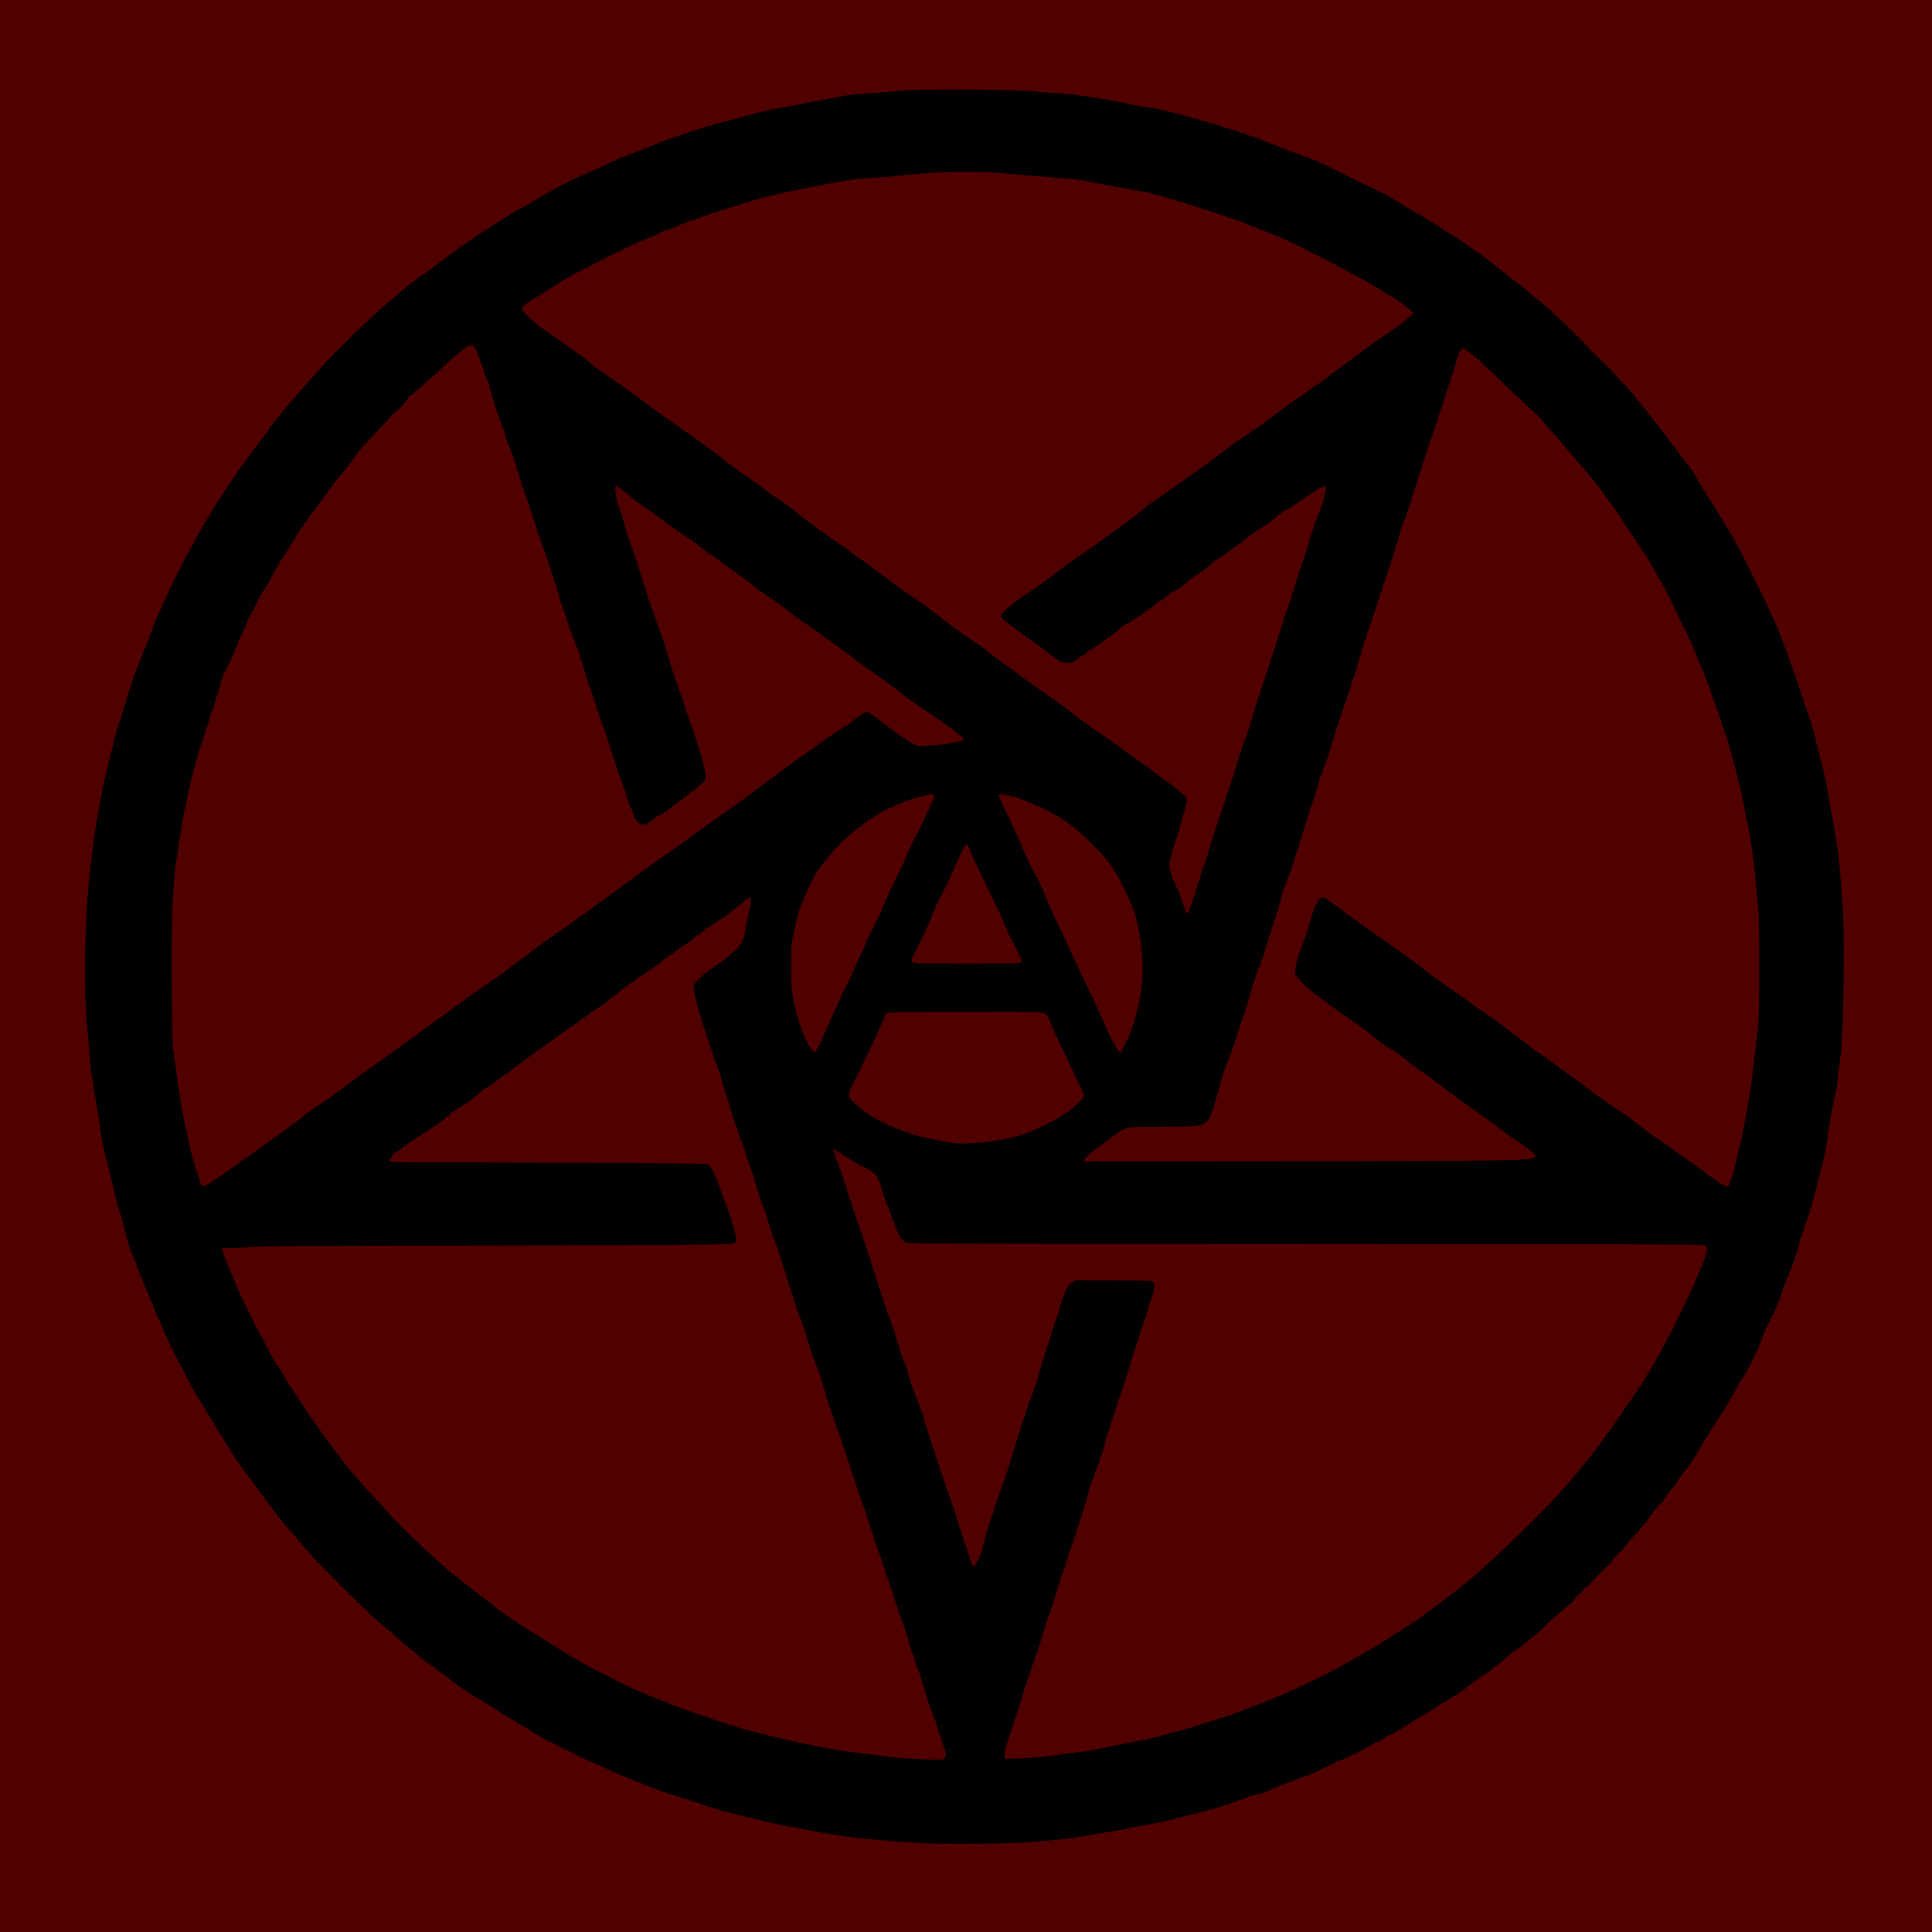 <?xml version="1.0" encoding="utf-8"?>
<!DOCTYPE svg PUBLIC "-//W3C//DTD SVG 1.0//EN" "http://www.w3.org/TR/2001/REC-SVG-20010904/DTD/svg10.dtd">
<svg version="1.0" xmlns="http://www.w3.org/2000/svg" width="2500" height="2500" viewBox="0 0 2500 2500" preserveAspectRatio="xMidYMid meet">
 <g fill="#510000">
  <path d="M0 1250 l0 -1250 1250 0 1250 0 0 1250 0 1250 -1250 0 -1250 0 0 -1250z m1317 1131.5 c29.7 -1.9 55.4 -4.3 66.5 -6 5 -0.8 12.4 -1.9 16.5 -2.5 4.1 -0.6 10.9 -1.7 15 -2.5 4.1 -0.8 15.2 -2.8 24.5 -4.4 9.4 -1.6 17.7 -3.2 18.5 -3.5 0.8 -0.3 9.4 -1.9 19 -3.6 17.8 -3 38 -7.3 39.8 -8.4 0.5 -0.3 3.8 -1.2 7.3 -2 18.4 -4 61.9 -16 66.6 -18.4 2.1 -1.1 9.6 -3.7 16.8 -5.9 2.8 -0.8 5.7 -2.1 6.6 -2.9 0.8 -0.8 3 -1.4 4.8 -1.4 3.6 0 23.9 -6.6 26.1 -8.6 0.8 -0.7 3.8 -2 6.5 -2.9 2.8 -1 6.8 -2.5 9 -3.5 2.2 -1 6.7 -2.6 10 -3.6 3.3 -1 6.4 -2.4 6.8 -3.1 0.4 -0.7 1.9 -1.3 3.2 -1.3 1.3 0 2.7 -0.4 3 -1 0.3 -0.5 1.8 -1 3.2 -1 1.3 0 8.4 -2.9 15.6 -6.4 7.3 -3.4 15 -7.1 17.2 -8.1 2.2 -1 5.1 -2.6 6.5 -3.5 1.4 -0.9 3.9 -2 5.6 -2.3 4.1 -0.8 32.7 -14.7 33.7 -16.4 0.4 -0.7 1.6 -1.3 2.6 -1.3 1 0 2.4 -0.7 3.1 -1.5 0.7 -0.8 1.9 -1.5 2.6 -1.5 0.8 0 1.4 -0.4 1.4 -1 0 -0.5 0.8 -1 1.9 -1 2.2 0 9.7 -4.1 12.8 -7 1.2 -1.1 2.7 -2 3.3 -2 1 0 7.2 -3.2 16.8 -8.7 2.3 -1.4 4.2 -2.9 4.2 -3.4 0 -0.5 0.9 -0.9 2 -0.9 1.2 0 3.1 -1.1 4.4 -2.5 1.3 -1.4 3 -2.5 3.8 -2.5 0.8 0 2.3 -0.9 3.3 -2 1 -1.1 2.6 -2 3.6 -2 1 0 2.3 -0.9 2.9 -2 0.6 -1.1 1.9 -2 2.9 -2 2.2 0 15.5 -8 18.3 -11 1 -1.1 2.7 -2 3.8 -2 1.1 0 2.4 -0.9 3 -2 0.6 -1.1 1.7 -2 2.5 -2 1.4 0 7.5 -3.6 10.5 -6.2 0.9 -0.7 3.3 -2.1 5.4 -3.1 3.9 -1.8 11.5 -7.4 19 -13.9 2.4 -2.1 4.8 -3.8 5.3 -3.8 0.6 0 2.3 -1.2 3.9 -2.7 1.6 -1.5 4.5 -3.6 6.4 -4.5 4.8 -2.4 13.1 -8.5 14.8 -10.9 0.7 -1 1.9 -1.9 2.6 -1.9 1.3 0 14.1 -10.4 18.7 -15.3 1.6 -1.6 4.4 -3.8 6.4 -4.8 4.8 -2.6 18.5 -12.8 18.5 -13.8 0 -0.4 3.6 -3.6 8 -7 4.4 -3.5 10.5 -9 13.5 -12.2 2.9 -3.3 5.7 -5.9 6.1 -5.9 0.4 0 1.7 -1 2.9 -2.2 1.2 -1.3 4.1 -3.9 6.4 -5.8 2.3 -1.9 6.2 -5.4 8.5 -7.7 2.4 -2.4 4.7 -4.3 5.2 -4.3 1.3 0 8.4 -7.3 9.8 -10.1 0.6 -1.2 2.5 -3 4.1 -3.9 1.7 -0.9 3.6 -2.9 4.3 -4.4 0.8 -1.5 2.4 -3.1 3.7 -3.6 1.2 -0.5 4.2 -3.2 6.6 -6.1 2.4 -2.9 5.4 -6.2 6.7 -7.3 1.3 -1.2 3.7 -3.6 5.5 -5.5 1.8 -1.9 6.2 -6.3 10 -9.9 3.7 -3.6 6.7 -7.1 6.7 -7.8 0 -0.8 1.1 -2.1 2.4 -3 2.5 -1.6 17.6 -18.7 17.6 -19.9 0 -0.3 2.6 -3.2 5.8 -6.4 11 -11.2 21.2 -23.4 21.2 -25.5 0 -0.4 1.3 -2.1 3 -3.9 1.6 -1.8 3 -3.7 3 -4.3 0 -0.7 1.1 -1.9 2.5 -2.8 1.4 -0.9 2.5 -2.3 2.5 -3.1 0 -0.8 0.6 -1.5 1.3 -1.6 1.4 0 8.6 -8.9 11.1 -13.7 0.9 -1.7 2.1 -3.2 2.6 -3.2 0.6 0 1 -0.4 1 -1 0 -0.5 1 -2 2.3 -3.3 1.2 -1.3 3.8 -4.7 5.7 -7.6 1.9 -2.8 5.1 -7.3 7.1 -9.9 1.9 -2.6 3.8 -5.5 4.2 -6.4 0.3 -1 1.1 -1.8 1.6 -1.8 1.1 0 12.3 -16.7 16.8 -25.1 4.1 -7.4 8.5 -14.6 16.2 -26.4 3.6 -5.5 7.2 -11.1 7.9 -12.5 0.7 -1.4 2 -3.2 2.7 -4 1.8 -2 19.6 -32.4 25 -42.7 1.2 -2.3 2.7 -4.8 3.3 -5.5 4.2 -5.1 20.7 -37.3 24.2 -47.3 5 -14.3 6.4 -17.5 11.4 -26.9 6.3 -11.8 12.6 -26.4 15.7 -36.2 2.3 -7.4 7.7 -21.6 11.6 -30.3 1.3 -3 2.7 -6.7 3 -8.3 0.3 -1.5 1 -3.1 1.4 -3.4 0.5 -0.3 0.9 -1.4 0.9 -2.6 0 -1.1 0.6 -3.2 1.4 -4.6 1.5 -2.8 6.6 -21.1 6.6 -23.7 0 -0.8 0.4 -1.5 0.9 -1.5 0.5 0 1.2 -1.5 1.5 -3.4 0.4 -1.9 2.2 -7.9 4.2 -13.3 1.9 -5.4 3.9 -11.1 4.5 -12.8 2.3 -6.6 11.3 -40.8 20.3 -77.5 0.8 -3 2.1 -11.1 3 -18 0.9 -6.9 2 -14.5 2.5 -17 0.5 -2.5 1.7 -9.4 2.6 -15.5 0.9 -6 2.7 -15.3 4 -20.5 2.7 -11 3.8 -17.9 6 -38 0.9 -8 2 -17.6 2.6 -21.5 0.5 -3.8 1.6 -24.3 2.5 -45.5 1.7 -40 1.3 -118.5 -0.6 -142.5 -0.5 -6 -1.6 -20.5 -2.4 -32.2 -1.6 -21.3 -3.4 -36.5 -6.2 -52.3 -0.9 -4.7 -1.9 -11.2 -2.4 -14.5 -0.5 -3.3 -1.3 -8.2 -1.8 -11 -0.6 -2.7 -1.7 -8.6 -2.5 -13 -0.8 -4.4 -2.5 -14.1 -3.7 -21.5 -2.4 -14.8 -4.5 -24.2 -9.5 -42.5 -1.8 -6.6 -4 -15.6 -4.9 -20 -3 -13.7 -7.5 -29.1 -12.5 -42.3 -2.6 -7 -6.7 -18.8 -9 -26.2 -6.7 -21.3 -25.8 -73.6 -31.6 -86.5 -16.4 -36.6 -49.4 -102.5 -58 -116 -1.7 -2.7 -4.3 -6.9 -5.8 -9.2 -1.5 -2.4 -2.7 -4.5 -2.7 -4.7 0 -0.3 -2.7 -4.8 -6 -10 -3.3 -5.3 -6 -9.8 -6 -10 0 -0.3 -2.7 -4.5 -5.9 -9.3 -5.4 -8 -16.9 -27.1 -21.1 -35 -1 -1.8 -3.1 -4.8 -4.6 -6.7 -5 -5.8 -11.8 -14.7 -20.8 -27.1 -8.3 -11.4 -15.1 -20.2 -29.6 -38.5 -3.6 -4.5 -7.4 -9.4 -8.5 -10.8 -9.8 -12.8 -24.8 -30.6 -27.6 -32.5 -1.1 -0.8 -5.6 -5.7 -10 -10.8 -4.3 -5.1 -11.8 -12.9 -16.6 -17.3 -4.9 -4.5 -11.7 -11.2 -15.3 -15.1 -9.9 -10.5 -28.3 -29 -39.6 -39.5 -17.8 -16.8 -20.8 -19.5 -27.9 -24.9 -3.8 -3 -7.4 -5.9 -8 -6.5 -2.1 -2.3 -19.2 -16.3 -24.5 -20.1 -3 -2.1 -7.4 -5.5 -9.6 -7.4 -6.9 -5.9 -27.4 -21.8 -35.4 -27.3 -7.6 -5.2 -9.3 -6.4 -21.6 -15.2 -3.8 -2.7 -9.6 -6.4 -12.9 -8.3 -7.8 -4.4 -8.3 -4.7 -18.9 -11.9 -5 -3.4 -14 -9 -20.1 -12.4 -6 -3.4 -12.2 -7 -13.7 -7.9 -1.5 -0.9 -7.1 -4.2 -12.5 -7.5 -5.4 -3.2 -12 -7.3 -14.8 -9.1 -2.7 -1.8 -8.6 -4.9 -13 -7 -16.5 -7.7 -36.6 -17.5 -59 -28.7 -16.5 -8.3 -26.9 -13 -36 -16.3 -3.3 -1.2 -12.5 -4.5 -20.5 -7.4 -8 -2.9 -16.4 -6.1 -18.7 -7.2 -2.4 -1 -4.6 -1.9 -4.9 -1.9 -0.4 0 -4.5 -1.7 -9.3 -3.9 -10.8 -4.8 -61.5 -21.3 -86.6 -28.1 -10.4 -2.9 -21.9 -6 -25.3 -7.1 -14.8 -4.4 -35 -8.5 -50.9 -10.4 -2.9 -0.3 -10.6 -1.9 -17 -3.4 -11.8 -2.9 -15.8 -3.6 -34.8 -6.5 -5.5 -0.8 -15 -2.4 -21.2 -3.5 -6.1 -1.1 -22.3 -2.7 -35.9 -3.6 -13.6 -0.9 -25.1 -1.8 -25.4 -2 -1.8 -1.1 -63.3 -2.6 -105.5 -2.6 -37.9 0.1 -51.3 0.5 -69 2 -32 2.9 -48.4 4.1 -53.7 4.1 -2.5 0 -9 0.9 -14.5 2.1 -5.4 1.1 -14.5 2.8 -20.3 3.9 -23.6 4.1 -28.9 5.1 -37.5 7 -4.9 1.1 -14.2 2.8 -20.5 3.9 -17.5 3 -29.8 5.8 -48.5 11.1 -9.3 2.7 -21.7 6 -27.5 7.4 -5.8 1.5 -12.5 3.3 -15 4 -2.5 0.8 -7.9 2.4 -12 3.6 -26.1 7.8 -67.7 22.6 -70.4 25.1 -0.6 0.5 -1.7 0.9 -2.5 0.9 -0.9 0 -2.8 0.6 -4.2 1.4 -1.5 0.7 -5.1 2.2 -8 3.1 -3 1 -5.8 2.1 -6.4 2.5 -0.5 0.4 -4.6 2 -9 3.5 -4.4 1.5 -14.4 5.9 -22.3 9.6 -7.9 3.8 -14.6 6.9 -14.8 6.9 -0.3 0 -5.6 2.3 -11.7 5.1 -6.2 2.8 -12.8 5.8 -14.7 6.6 -6.1 2.6 -31.4 15.5 -33 16.8 -0.8 0.7 -2 1.4 -2.5 1.6 -0.6 0.2 -7.5 4.3 -15.5 9 -8 4.7 -18.5 10.7 -23.3 13.3 -10.2 5.4 -9.5 5 -24.7 14.8 -6.3 4 -13.7 8.7 -16.3 10.3 -2.6 1.7 -11.9 7.7 -20.5 13.4 -14.6 9.7 -22.2 15.2 -41.2 29.8 -4.1 3.2 -10.4 7.9 -14 10.4 -16.2 11.3 -26.2 18.8 -34.4 25.8 -4.8 4.2 -13.8 11.8 -20 17 -22.3 18.8 -73 68.1 -88.3 86 -1.2 1.4 -5.9 6.8 -10.5 11.9 -17.9 20.1 -22.4 25.3 -36.2 41.7 -14 16.8 -16.2 19.6 -20.1 26.2 -1.1 1.8 -6.3 8.8 -11.6 15.6 -8.8 11.3 -15 19.7 -22.3 30.1 -1.6 2.2 -3.2 4.3 -3.5 4.6 -0.4 0.3 -2.4 3.2 -4.6 6.5 -5.2 8.1 -10.3 15.8 -15.2 23 -5.4 7.9 -20.8 33 -26.1 42.5 -2.3 4.1 -5.3 9.3 -6.7 11.5 -1.3 2.2 -3.3 5.8 -4.4 8 -1.1 2.2 -4.1 7.6 -6.6 12 -6.3 11.1 -19.6 37.6 -26.5 52.5 -3.2 6.9 -7.2 15.7 -9 19.5 -7.4 16.1 -9.4 20.8 -12.1 28.5 -1.2 3.6 -2.6 7 -2.9 7.5 -0.4 0.6 -1.3 2.8 -2 5 -0.7 2.2 -1.8 5.4 -2.5 7 -1.7 3.8 -6.6 16.1 -9.5 24 -1.3 3.3 -3.1 7.8 -4 10 -1 2.2 -3.6 9.4 -5.8 16 -3.7 10.9 -5.5 16.9 -13.8 44.5 -1.4 4.7 -2.9 9.2 -3.4 10.1 -0.9 1.8 -5.2 17.2 -8.6 30.9 -1.2 5.2 -2.7 11.3 -3.3 13.5 -5.9 23 -11.2 47.2 -12.6 57 -0.9 6.6 -2.3 14.7 -3 18 -2.3 9.7 -4.7 26.6 -9.5 67 -3 25.3 -5.2 55.8 -6.1 83.5 -1.5 45.1 0 110.2 3 130 0.5 3.6 1.2 11.7 1.6 18 0.3 6.3 1 14.4 1.5 18 0.5 3.6 1.6 11.9 2.5 18.5 0.9 6.6 2.2 15.2 3 19 0.8 3.9 1.9 10.8 2.5 15.5 0.7 4.6 1.4 8.8 1.6 9.2 0.4 0.6 2 11 4.4 28.8 0.9 6.9 4 20.9 9 40.5 2.7 10.6 3.8 14.9 7 29.5 0.4 1.9 2.2 8.7 3.9 15 1.7 6.3 3.3 12.6 3.7 14 0.4 1.4 1 3 1.4 3.5 0.4 0.6 2.2 7.1 4 14.5 4.5 19.1 8.6 32.4 12.6 40.7 1.9 3.9 3.4 7.6 3.4 8.2 0 0.6 0.5 2.1 1.2 3.4 2.4 4.7 2.8 5.7 2.8 7.5 0 1 0.4 2.2 0.9 2.8 0.5 0.5 1.8 3.6 3 6.8 1.2 3.3 3.2 8.2 4.5 11 1.3 2.8 3.5 8 5 11.6 1.5 3.6 3.1 7.4 3.6 8.5 0.5 1.1 2.1 5.2 3.5 9 1.5 3.9 4.2 10.4 6.2 14.5 1.9 4.1 4.1 9.1 4.8 11 0.7 1.9 3.1 7.4 5.4 12.1 2.2 4.8 4.1 9.1 4.1 9.7 0 0.5 0.7 1.5 1.5 2.2 0.8 0.7 1.5 1.8 1.5 2.5 0 0.7 2.1 5 4.6 9.6 2.5 4.5 8.6 16.2 13.5 25.8 4.9 9.7 9.5 18.5 10.2 19.5 0.7 1.1 3.3 5.2 5.8 9 2.5 3.9 6.5 10.5 8.9 14.6 2.3 4.1 7.5 12.6 11.4 18.9 15.7 25.2 21 33.8 23.5 38.1 1.4 2.5 6.2 9.5 10.6 15.4 4.4 6 13.2 17.9 19.6 26.5 25.2 34 28.7 38.7 31.1 41.3 1.4 1.4 3.6 4.1 4.8 6 1.3 1.8 5.1 6.2 8.5 9.8 3.4 3.6 8.8 9.7 12 13.5 3.2 3.9 9.5 11.3 14 16.5 11.9 13.8 72.1 73.7 85 84.5 6.1 5.1 16.2 13.9 22.6 19.6 6.4 5.7 16.5 14.2 22.4 18.9 6 4.7 12.3 9.9 14.1 11.5 3.6 3.4 3.4 3.2 13 9.6 3.8 2.5 7.8 5.6 8.8 6.8 1.1 1.1 2.3 2.1 2.8 2.1 0.5 0 3.7 2.4 7.3 5.3 12.6 10.2 35.5 25.9 41.5 28.3 2.2 0.9 4 2 4 2.5 0 0.5 0.6 0.9 1.3 0.9 0.6 0 5.2 2.7 10.1 6 4.9 3.3 9.3 6 9.8 6 0.4 0 0.8 0.4 0.8 0.8 0 0.5 1.9 1.8 4.3 3.1 2.3 1.2 4.9 2.6 5.7 3.1 0.8 0.5 6.2 3.7 12 7.1 5.8 3.4 13.4 8.1 17 10.4 8.6 5.5 11.1 7 15.7 9.6 7.4 4.2 56.9 28.8 61.8 30.7 6.4 2.5 14.3 6.1 27.5 12.4 5.8 2.8 16.4 7.3 23.5 10 7.2 2.7 14.4 5.6 16 6.3 13.8 5.9 36 13.8 51 18.2 5 1.4 14.6 4.5 21.5 7 18.1 6.3 32.8 10.7 47 14.1 6.9 1.6 23.3 5.7 36.5 9 13.2 3.4 29 6.8 35 7.7 6.1 0.8 12.8 2 15 2.4 10.6 2.4 23.4 5 27.5 5.5 2.5 0.4 8.3 1.3 13 2.1 22.3 4 52.9 7.3 88.5 9.6 9.9 0.7 22.1 1.5 27 1.9 17.9 1.4 99.1 1 122.5 -0.5z"/>
  <path d="M1194.5 2279.8 c-12.1 -0.4 -27.8 -1.5 -35 -2.3 -39 -4.5 -73.2 -8.8 -82.5 -10.5 -16.5 -3 -53.6 -10.6 -63 -12.9 -27.4 -6.5 -38.6 -9.4 -59.3 -15 -4.3 -1.2 -14.9 -4.6 -23.5 -7.5 -8.6 -3 -24.3 -8.4 -34.8 -11.9 -18.4 -6.3 -32.7 -11.8 -46.4 -17.7 -3.6 -1.5 -9.9 -4 -14 -5.5 -11.1 -4.2 -29.3 -12.4 -39.1 -17.8 -4.7 -2.6 -13.5 -7 -19.5 -9.8 -15 -7.1 -38.9 -20.5 -56.4 -31.8 -11.7 -7.5 -17.1 -10.9 -27 -17 -31.6 -19.5 -47.6 -30.2 -56.6 -38.1 -2.2 -1.9 -8.7 -6.9 -14.5 -11 -5.7 -4.1 -13.3 -10 -16.9 -13.1 -3.6 -3 -11.9 -9.7 -18.5 -14.9 -6.6 -5.1 -12.2 -9.6 -12.5 -10 -0.3 -0.4 -4.3 -4 -9 -8 -16.3 -13.9 -56.1 -52.3 -64.7 -62.4 -4.8 -5.5 -12.3 -13.9 -16.7 -18.6 -23.7 -25 -43.2 -48.2 -59.1 -70.6 -4.4 -6.2 -13.2 -18.4 -19.5 -27 -6.3 -8.7 -11.7 -16.3 -12 -16.9 -0.3 -0.5 -5 -7.7 -10.4 -16 -15.6 -23.7 -16.2 -24.7 -21.5 -34.3 -0.7 -1.3 -3.9 -6.1 -7.1 -10.7 -3.1 -4.5 -8.6 -14.2 -12.2 -21.6 -3.6 -7.4 -8.3 -16.3 -10.4 -19.9 -2.2 -3.6 -4.9 -8.5 -6.1 -11 -1.2 -2.5 -7.1 -14.6 -13.1 -27 -6 -12.4 -11.5 -24.3 -12.1 -26.5 -0.7 -2.2 -2.1 -5.8 -3.1 -8 -9.5 -21.2 -12.5 -29.3 -12.8 -35.6 l-0.4 -6.6 17.3 -0.7 c9.6 -0.4 21.5 -1.1 26.4 -1.6 5.2 -0.5 131.2 -1.2 300 -1.5 171.7 -0.3 296.5 -0.9 304.3 -1.4 7.7 -0.6 14 -1.5 14.9 -2.2 1 -0.9 1.3 -2.3 0.8 -4.8 -1.4 -7.9 -9.5 -32.8 -15.6 -47.6 -1.2 -2.7 -3.2 -8.6 -4.6 -13 -1.4 -4.4 -3.5 -10 -4.7 -12.5 -1.2 -2.5 -3.6 -7.2 -5.2 -10.5 -1.6 -3.3 -4 -6.5 -5.2 -7.1 -1.6 -0.8 -58.3 -1.3 -204 -1.8 -110.9 -0.4 -203.2 -1 -204.9 -1.3 -3.1 -0.5 -3.3 -0.8 -3.3 -4.8 0 -2.9 0.6 -4.7 2 -6 1.1 -1 2 -2.4 2 -3.1 0 -0.7 1.3 -2.1 3 -3.1 1.6 -0.9 3 -2 3 -2.4 0 -0.4 1.1 -1 2.4 -1.3 1.3 -0.3 3.1 -1.7 4 -3.1 0.9 -1.4 2.3 -2.5 3.1 -2.5 0.7 0 3 -1.6 5.1 -3.5 2 -1.9 4.1 -3.5 4.7 -3.5 0.6 0 2.5 -1.1 4.3 -2.5 1.8 -1.4 3.5 -2.5 3.8 -2.5 0.5 0 14.7 -9.5 23.5 -15.7 2.5 -1.8 6.3 -4.4 8.4 -5.8 2.1 -1.4 4 -3.2 4.4 -4 0.3 -0.8 1.4 -1.5 2.4 -1.5 1.1 0 1.9 -0.7 1.9 -1.8 0 -1.1 1.5 -2.4 4.1 -3.5 2.2 -1 5.1 -2.8 6.3 -4 1.3 -1.2 4.3 -3.2 6.7 -4.5 5.4 -2.7 17.9 -12.2 23.1 -17.4 2 -2.1 4.2 -3.8 4.7 -3.8 1.5 0 18.1 -11.6 22.3 -15.5 2.1 -1.9 4.3 -3.5 4.9 -3.5 1.6 0 11.9 -8 11.9 -9.1 0 -0.5 0.6 -0.9 1.3 -0.9 0.6 0 4.6 -2.7 8.7 -6.1 4.1 -3.3 12.8 -9.6 19.2 -13.9 6.4 -4.4 11.9 -8.4 12.3 -9 0.3 -0.6 2.1 -1.6 3.9 -2.4 1.8 -0.8 4.9 -3 6.9 -5 2 -2 4 -3.6 4.4 -3.6 0.4 0 4.3 -2.6 8.5 -5.8 4.3 -3.1 10.3 -7.2 13.3 -9.1 3.1 -1.9 6 -4.2 6.6 -5.3 0.5 -1 1.8 -1.8 2.9 -1.8 1.1 0 2.4 -0.9 3 -2 0.6 -1.1 1.6 -2 2.3 -2 0.7 0 2.3 -1.2 3.6 -2.5 1.3 -1.4 2.8 -2.5 3.5 -2.5 2.1 0 37.9 -26.7 40.4 -30.2 0.7 -1 2 -1.8 2.8 -1.8 0.8 0 1.7 -0.7 2 -1.5 0.4 -0.8 1.1 -1.5 1.6 -1.5 1.4 0 11 -6.9 12.5 -9 0.7 -1 2.5 -2.1 4 -2.5 1.6 -0.3 6.2 -3.3 10.5 -6.5 4.2 -3.2 8.9 -6.5 10.5 -7.4 1.6 -0.8 4.8 -3.3 7 -5.5 2.2 -2.3 4.5 -4.1 5.1 -4.1 0.5 0 1.2 -0.7 1.6 -1.5 0.3 -0.8 1.3 -1.5 2.2 -1.5 0.9 0 2.6 -0.9 3.8 -2.1 2.6 -2.6 10 -7.9 13.5 -9.8 4.6 -2.4 15.9 -11.1 16.5 -12.6 0.3 -0.8 1.3 -1.5 2.3 -1.5 1.9 0 9.3 -6.3 9.3 -7.9 0 -0.5 1.4 -1.2 3.1 -1.6 1.7 -0.4 4 -1.6 5 -2.6 1.1 -1.1 4.1 -3.2 6.7 -4.6 6.7 -3.7 31.8 -22.6 36.2 -27.2 2.6 -2.7 8.6 -5.3 11.6 -4.9 l2.9 0.3 -0.2 9.5 c-0.1 5.2 -0.6 10.4 -1.1 11.5 -0.6 1.1 -2.4 9.9 -4.2 19.5 -2.1 11.3 -4.1 19.4 -5.8 22.8 -2.8 6 -14.5 17.2 -25.8 25.1 -12.2 8.4 -22.4 15.9 -27.8 20.4 -2.2 1.7 -5.1 4.9 -6.6 6.9 l-2.7 3.7 3.4 13.8 c1.8 7.6 5.4 20.1 8 27.8 16.5 50 17.7 53.4 20.4 58.7 0.5 1 0.9 2.6 0.9 3.6 0 1 0.4 2.2 0.9 2.8 0.5 0.5 1.4 2.9 1.9 5.4 2.3 9.5 4.2 16 9.1 30.8 2.8 8.4 5.1 16 5.1 16.8 0 0.8 0.4 2.2 0.9 3.2 1.7 3.3 2.9 6.8 5.1 14.2 1.3 4.1 2.6 8.4 3.1 9.5 0.4 1.1 1.5 4.2 2.4 6.8 0.8 2.7 2.4 6.7 3.5 9 1.1 2.2 2 4.7 2 5.4 0 0.7 2.3 7.9 5.1 16 5.4 15.7 7.1 21 9 28.3 0.6 2.5 1.5 5.4 2 6.5 0.4 1.1 1.5 4.5 2.4 7.5 0.9 3 2.1 6.4 2.5 7.5 1.3 2.7 10 28.2 10.9 32 1.2 4.5 8.2 24.9 9 26 0.4 0.6 2 5.1 3.5 10 1.5 5 3.6 11.5 4.6 14.5 1.1 3 4.2 12.9 7 22 11.5 36.7 11.3 36.1 15 45 3.5 8.3 9 24.9 9 27.1 0 0.8 0.6 2.6 1.4 4 0.7 1.4 1.9 5 2.6 8 1.1 4.7 6.7 20.5 10.4 29.4 1.8 4.2 3.5 9.3 5 14.5 4.3 14.8 8.8 29.8 9.6 31.5 0.5 1.1 1.4 3.8 2 6 0.7 2.2 1.8 5.4 2.5 7 0.7 1.7 2.7 7.7 4.6 13.5 1.8 5.8 3.6 11 3.9 11.5 0.4 0.6 4.9 13.8 10 29.5 5.1 15.7 9.6 29.4 10 30.5 0.5 1.1 1.1 2.9 1.4 4 0.3 1.1 3 9 6.1 17.5 3.1 8.5 6.5 18.4 7.6 22 1.1 3.6 2.4 7.4 2.8 8.5 0.5 1.1 1.7 4.7 2.6 8 2.6 9.1 8.9 27.7 11.5 34 1 2.2 2.7 7.4 3.9 11.5 2.1 7 7.2 22.1 9.1 26.5 0.4 1.1 2.5 7.4 4.5 14 3.7 12.2 13.5 41.1 16.1 47.5 0.7 1.9 2.3 7.1 3.5 11.5 3.4 12.7 5.2 18.4 6.8 21.5 0.5 0.8 1.6 4.2 2.6 7.5 0.9 3.3 2 6.5 2.4 7 0.4 0.6 1.8 4.4 3.1 8.5 1.2 4.1 3.1 10 4.2 13 1.1 3 2.3 7.3 2.8 9.5 1.1 5.6 5.7 19 9.3 27.5 1.7 4 4.8 13 10.6 31 2.2 6.9 4.7 14.3 5.5 16.5 0.8 2.2 1.5 6.6 1.6 9.7 0 7.2 -2.6 10.9 -7.4 10.6 -1.7 -0.1 -13 -0.5 -25.1 -1z"/>
  <path d="M1297.4 2277.6 c-1.1 -2.9 0.2 -18.9 1.8 -22.6 0.9 -1.9 2.4 -6.2 3.4 -9.5 0.9 -3.3 2.3 -7.3 3 -9 0.7 -1.6 2 -5.5 2.9 -8.5 0.9 -3 3.6 -11.6 6 -19 2.4 -7.4 5.3 -16.9 6.5 -21 1.2 -4.1 3.7 -12 5.7 -17.5 6.2 -17.6 10 -28.8 12.2 -36 1.2 -3.8 2.6 -7.9 3.1 -9 0.5 -1.1 2.5 -7.4 4.5 -14 2 -6.6 4.2 -13.6 4.9 -15.5 4.4 -12.1 9.4 -27.5 14.1 -43.5 1.5 -4.9 4.2 -13.3 6.1 -18.6 1.8 -5.2 4.7 -13.8 6.3 -19 1.6 -5.1 5.1 -15.5 7.7 -22.9 6.7 -19.4 17.1 -52.8 20.8 -67 0.9 -3.6 2.3 -8.1 3.1 -10 8.5 -21.9 16.5 -44.9 16.5 -47.6 0 -0.7 1.1 -4.5 2.3 -8.5 1.3 -4.1 3.9 -12.1 5.7 -17.9 1.7 -5.8 6.8 -21.1 11.2 -34 4.4 -12.9 8.3 -24.8 8.8 -26.5 1.1 -4.1 13.7 -44.3 15 -48 0.6 -1.6 2 -5.9 3.1 -9.5 1.1 -3.6 2.9 -8.7 3.9 -11.5 1 -2.7 2.5 -7.2 3.3 -10 2.6 -8.7 6.8 -21.9 7.4 -23.5 0.4 -0.8 1.4 -4.4 2.3 -8 1.8 -6.9 1.4 -8.1 -2.6 -9.4 -1.2 -0.3 -22.1 -0.7 -46.6 -0.8 l-44.5 -0.1 -4.8 2.7 c-3.9 2.3 -5.2 3.9 -7.5 9 -3.4 7.4 -7.9 19.8 -9 24.6 -0.4 1.9 -3 10.3 -5.8 18.5 -2.7 8.3 -6.3 19.3 -8 24.5 -10.1 31.9 -13.2 42 -14.2 46 -1.3 5 -2.9 10.5 -4 13.5 -9 23.7 -15.5 42.6 -20.6 60 -1 3.3 -3.7 11.9 -6.1 19.2 -2.4 7.3 -4.3 14 -4.3 14.8 0 0.9 -0.8 3.7 -1.9 6.3 -1 2.6 -3.1 8.8 -4.7 13.7 -1.5 5 -3.2 9.7 -3.6 10.5 -0.4 0.8 -2.2 5.6 -3.9 10.5 -8.9 26.5 -13 38.9 -15.4 47 -1.5 5 -3.5 11.7 -4.5 15 -1 3.3 -2.1 7.9 -2.4 10.3 -0.4 2.4 -1.1 5.1 -1.6 6 -0.5 0.9 -2.2 4.6 -3.7 8.2 -3.7 8.7 -5 10 -9.6 10 -3.5 0 -3.9 -0.3 -5.3 -3.7 -0.8 -2.1 -1.9 -4.7 -2.3 -5.8 -0.5 -1.1 -3.9 -11.4 -7.6 -23 -3.6 -11.5 -7.8 -24.2 -9.1 -28.2 -1.3 -3.9 -2.4 -7.7 -2.4 -8.3 0 -0.7 -0.6 -2.6 -1.4 -4.3 -0.7 -1.8 -2.6 -7.2 -4.2 -12.2 -1.5 -4.9 -3.1 -9.4 -3.5 -10 -0.7 -1.1 -6.4 -17.8 -10.4 -30.5 -1.3 -4.1 -5.6 -16.9 -9.4 -28.4 -3.9 -11.5 -7.1 -21.6 -7.1 -22.4 0 -0.8 -0.6 -2.8 -1.4 -4.5 -0.8 -1.8 -2.2 -6.1 -3.1 -9.7 -1.8 -6.9 -5.4 -16.7 -10.4 -28.8 -3 -7.2 -7.4 -20.5 -10.6 -31.7 -0.9 -3.3 -2.3 -7.6 -3 -9.5 -4.1 -10.4 -8.6 -23.6 -11 -32 -2.8 -10 -6 -19.5 -12.5 -37 -2.1 -5.8 -6.4 -18.6 -9.5 -28.5 -7.7 -24.5 -21.5 -66.5 -26.5 -80.5 -4.3 -12.1 -12.8 -37.8 -20.4 -61.5 -2.4 -7.7 -6.5 -19.4 -9 -26 -2.5 -6.6 -4.6 -13.7 -4.6 -15.7 0 -3.7 0.1 -3.8 3.8 -3.8 4 0 4.9 0.5 13.8 6.5 9.7 6.5 16.3 10.4 28.4 16.7 6.4 3.3 12.9 7.5 14.6 9.4 3.1 3.4 6.4 10.9 8.2 18.9 0.6 2.2 2.3 7.6 4 12 20.7 55.3 20.3 54.4 28.6 57.3 4.8 1.6 32.4 1.7 514.1 1.9 419.9 0.1 510.1 0.4 515 1.5 l6 1.3 0.3 5.7 c0.4 7 -1.3 13.2 -7.3 27.3 -2.6 6.1 -6 14.2 -7.5 18 -1.5 3.9 -6.7 15.1 -11.5 25 -4.8 9.9 -12.1 25 -16.2 33.5 -4.2 8.5 -8.3 16.6 -9.3 18 -0.9 1.4 -4.7 8.3 -8.4 15.3 -3.7 7.1 -10.7 19.4 -15.6 27.4 -5 8 -9 14.8 -9 15.2 0 0.4 -1.1 1.8 -2.5 3.1 -1.4 1.3 -2.5 2.9 -2.5 3.6 0 0.7 -0.3 1.4 -0.8 1.6 -0.4 0.2 -6.5 8.9 -13.5 19.3 -13.2 19.7 -17.6 26.1 -23 33.2 -1.8 2.3 -6.9 9.4 -11.5 15.7 -13.2 18.3 -41.3 52.2 -60.6 72.9 -22.8 24.5 -78.7 78.2 -102.6 98.5 -8.5 7.1 -27.9 22.6 -34.9 27.7 -4.5 3.3 -12.9 9.7 -18.7 14.3 -9.4 7.3 -36.7 25.9 -49.4 33.5 -2.5 1.5 -9.4 5.9 -15.5 9.8 -6 3.9 -14.4 8.9 -18.5 11.1 -4.1 2.3 -10.8 6 -14.7 8.4 -4 2.4 -7.5 4.4 -7.8 4.4 -0.3 0 -4.5 2.4 -9.3 5.4 -11.3 7 -67.4 34.4 -81.2 39.6 -4.1 1.6 -15.4 6.1 -25 10 -18.7 7.7 -39.6 15.3 -55 20.1 -5.2 1.7 -17.1 5.4 -26.5 8.4 -9.3 3 -19.7 6.1 -23 6.9 -5 1.2 -19.9 5.2 -35.5 9.5 -4.2 1.2 -8 2 -32.5 6.6 -10.4 1.9 -21.5 4.2 -24.5 4.9 -7.3 1.9 -32.8 6.3 -41 7.1 -3.6 0.3 -12.6 1.5 -20 2.5 -21.7 3.2 -41.2 5 -60.7 5.7 -16.6 0.6 -18.3 0.5 -18.9 -1.1z"/>
  <path d="M2230.6 1538.3 c-2.7 -0.7 -14.4 -8.4 -23.9 -15.7 -4.5 -3.4 -15.6 -11.4 -24.7 -17.8 -9.1 -6.3 -20.3 -14.3 -25 -17.7 -4.7 -3.4 -11 -7.8 -14 -9.8 -8.5 -5.7 -23.7 -17 -32 -23.8 -4.1 -3.4 -10.9 -8.4 -15 -11.1 -15.8 -10.2 -39.7 -26.8 -43.6 -30.3 -2.3 -2 -9.8 -7.6 -16.8 -12.6 -7 -4.9 -19.4 -13.9 -27.6 -20 -8.1 -6 -17.4 -12.7 -20.7 -14.8 -3.2 -2.1 -9.2 -6.5 -13.3 -9.8 -4.1 -3.3 -9.1 -7 -11 -8.3 -1.9 -1.3 -8.2 -6.1 -14 -10.7 -5.8 -4.7 -15.2 -11.6 -21 -15.4 -5.8 -3.8 -16.3 -11.2 -23.5 -16.4 -13.6 -9.9 -30.6 -22 -41.3 -29.3 -9.4 -6.4 -23.1 -16.6 -28 -20.9 -2.4 -2.1 -9.8 -7.6 -16.5 -12.3 -6.7 -4.7 -15.8 -11.2 -20.3 -14.4 -4.5 -3.3 -10.5 -7.6 -13.5 -9.6 -3 -2 -10 -6.9 -15.5 -10.9 -5.6 -4 -14.4 -10.2 -19.5 -13.8 -5.2 -3.7 -10.4 -7.5 -11.5 -8.5 -2.8 -2.4 -20 -14.9 -24.2 -17.6 -3.1 -1.9 -3.2 -1.9 -3.8 -0.1 -0.4 1 -1.5 2.7 -2.4 3.8 -3.5 4.2 -7.3 14.7 -12.1 33.5 -0.6 2.5 -1.5 5.4 -2 6.5 -10 25 -15.4 42.2 -14.5 46.9 0.7 3.6 11.5 15.2 20.2 21.8 2.7 2 8.6 6.5 13.1 10 4.4 3.5 12.2 9.2 17.3 12.8 5 3.6 9.7 7.1 10.5 7.8 0.7 0.6 1.7 1.2 2 1.2 0.4 0 2.4 1.2 4.4 2.8 2 1.5 4.3 3.2 5.2 3.7 3.8 2.3 11.5 7.9 12.4 8.9 0.6 0.7 2.6 2.1 4.5 3.3 1.9 1.2 5.1 3.8 6.9 5.7 1.9 2 3.9 3.6 4.3 3.6 0.5 0 3.7 2.2 7.1 4.8 7.4 5.7 14.6 10.6 19 12.8 1.8 0.9 4.6 2.8 6.2 4.1 1.7 1.3 6.8 5.4 11.5 9.2 8.6 6.9 18.4 14 24.4 17.6 3.9 2.4 8.8 6.1 12.3 9.4 1.4 1.3 3.8 3.1 5.2 4 3.3 2 13.9 9.8 23.4 17.2 6.3 4.8 9.7 7.2 17.5 12.4 0.9 0.6 2.3 1.5 3.1 2.2 0.9 0.7 4.5 3.3 8.1 5.9 19.5 14.2 17.2 12.5 32.6 24.2 4.4 3.4 8.5 6.2 9 6.2 0.9 0 17.7 12.1 22.2 16 1.3 1 3.6 2.9 5.2 4 2.5 1.8 3 2.8 3 6.1 0 2.4 -0.7 4.7 -1.7 5.8 -3.5 3.5 -36.1 4.2 -218.8 4.6 -161.5 0.3 -363.3 0.6 -368.2 0.5 -2 0 -2.3 -0.5 -2.3 -4 0 -3.5 0.7 -4.6 6.3 -10.2 3.4 -3.5 7.4 -6.9 9 -7.5 1.5 -0.7 2.7 -1.7 2.7 -2.3 0 -0.5 0.6 -1 1.4 -1 0.8 0 2.5 -0.9 3.8 -2 5 -4.2 19.1 -14.7 23.7 -17.6 9.9 -6.2 11.5 -6.4 52.8 -6.4 35.6 0 48.3 -0.7 54.6 -3.2 1.5 -0.6 2.7 -1.4 2.7 -1.9 0 -0.5 0.5 -0.9 1 -0.9 2.1 0 4.6 -3.6 6.4 -9 1 -3 2.9 -8.3 4.2 -11.7 1.4 -3.5 4.2 -13.1 6.4 -21.4 5 -19 7.8 -27.3 13.2 -39.6 1 -2.4 1.8 -4.8 1.8 -5.4 0 -0.6 0.6 -2.3 1.4 -3.7 0.7 -1.5 2.5 -6.5 3.9 -11.2 6.4 -20.5 9 -28.7 10.2 -31.5 1.8 -4.2 11.5 -34.9 11.5 -36.3 0 -1.5 7.6 -24.4 9.7 -29.2 0.8 -1.9 1.9 -4.4 2.3 -5.5 0.9 -2.2 6.1 -18.5 11 -34.5 1.8 -5.8 3.6 -11.4 4 -12.5 0.8 -2.1 5.4 -16.4 8.8 -27.5 1.1 -3.6 3 -10 4.1 -14.4 1.1 -4.3 3.4 -11.3 5 -15.5 6.1 -15.7 11.1 -30.1 11.1 -31.5 0 -0.8 0.9 -3.6 2 -6.2 1.1 -2.6 3.2 -8.8 4.6 -13.8 2.2 -8 14.4 -46.8 16.4 -52.1 1.2 -3.4 4.8 -14.6 6.5 -21 0.9 -3.3 2.5 -8.2 3.5 -11 1 -2.7 2.6 -7.2 3.5 -10 1 -2.7 2.3 -6.3 3 -8 3.9 -9.3 8.6 -24.1 10.2 -32.7 0.3 -1.6 0.9 -2.8 1.4 -2.8 0.5 0 0.9 -1 0.9 -2.2 0.1 -1.3 1.4 -6.1 3.1 -10.8 1.6 -4.7 5.4 -16.1 8.5 -25.5 3.1 -9.3 6.7 -19.9 8 -23.5 1.3 -3.6 2.4 -7.5 2.4 -8.7 0 -1.2 0.4 -2.4 0.9 -2.7 1 -0.7 6.6 -18.4 12.6 -40.1 1.7 -6.2 8 -25.5 9.5 -29 1.3 -3 10.4 -30.8 13.5 -41 1.5 -4.9 3.3 -10.6 4 -12.5 2.2 -5.4 10 -28.6 12.5 -37 3.6 -12.2 7.1 -23.3 8.1 -25.8 0.5 -1.3 0.9 -3.2 0.9 -4.3 0 -1 0.4 -2.7 1 -3.7 0.5 -0.9 2.3 -5.7 4.1 -10.7 1.7 -4.9 4.8 -13.8 6.9 -19.6 2 -5.8 4 -11.9 4.2 -13.5 0.5 -2.6 1.7 -6.2 3.9 -11.9 0.8 -2.1 2.7 -7.8 5.2 -16 7.2 -22.9 16.1 -50.2 16.7 -51 0.4 -0.5 1.9 -5 3.4 -10 1.6 -4.9 3.4 -10.6 4.2 -12.5 0.7 -1.9 2.1 -6.2 3 -9.5 2.5 -8.3 9.8 -31.1 11.7 -36 0.8 -2.2 3.4 -10.1 5.6 -17.5 7 -22.6 7.3 -23.4 9.3 -26.2 2.6 -3.8 7.9 -3.8 12.9 0 13.5 10 23.3 18.9 61.9 56.3 10.2 9.8 20.5 19.5 23 21.5 4.9 3.9 10.6 9.8 17.8 18.4 2.6 3 8.3 9.6 12.7 14.6 4.4 5 12.7 14.6 18.5 21.4 5.8 6.8 15.2 17.7 21 24.4 5.8 6.7 14.3 17.4 19 23.8 4.7 6.5 9.6 13.2 11 15.1 9.2 12.4 11.9 16.3 15.5 22.2 2.2 3.6 5.9 9.3 8.3 12.8 4 5.8 11.5 17.1 25.1 37.7 3.1 4.6 6.3 9.8 7.2 11.5 0.8 1.6 3 5.9 4.9 9.5 1.8 3.6 4.3 7.8 5.4 9.5 1.2 1.6 3.5 5.7 5.2 9 1.6 3.3 4 7.8 5.2 10 1.2 2.2 5 9.9 8.3 17 3.3 7.2 9.8 20.7 14.4 30 8.1 16.7 10.1 21.1 14.6 33 1.2 3.3 2.6 6.4 3.1 6.9 0.4 0.6 0.8 1.7 0.8 2.5 0 0.8 0.6 2.2 1.4 3 0.7 0.9 2.6 5.2 4 9.6 1.5 4.4 3.1 8.8 3.7 9.8 1 1.9 3.9 9.9 8.5 23.7 1.4 4.1 3 8.4 3.4 9.5 0.5 1.1 2 5.4 3.3 9.5 1.4 4.1 3.1 9.3 3.9 11.5 0.9 2.2 2.5 7.2 3.8 11 1.2 3.9 2.6 7.9 3.1 9 0.5 1.1 1.3 3.8 1.8 6 0.5 2.2 2.4 9 4.1 15 1.7 6.1 3.5 12.6 4 14.5 0.4 1.9 1.5 6.7 2.4 10.5 2.7 11.8 3.3 14.2 4 15.3 0.5 0.9 5.7 25.8 8.4 40.7 0.6 3.3 2 10 3.1 14.8 1.1 4.9 2.8 14.8 3.6 22 0.9 7.3 2.2 17.3 3 22.2 0.8 5 1.9 16 2.5 24.5 0.6 8.5 1.8 20.5 2.7 26.5 1.4 9.3 1.6 21.9 1.7 81.5 0.1 74.2 0.2 72.2 -4.9 114.5 -0.8 6.6 -2.3 19.7 -3.4 29 -2.7 22.5 -2.8 23.2 -7 45.5 -1 5.8 -2.7 14.8 -3.6 20 -1.7 9.9 -5.5 27.5 -8 37 -1.9 7.4 -5.5 22.8 -6.2 26.5 -0.3 1.7 -0.9 3.5 -1.3 4 -0.4 0.6 -1 2.3 -1.4 4 -0.4 1.6 -1.6 4.9 -2.7 7.2 -1.7 3.8 -2.3 4.3 -5.2 4.2 -1.7 -0.1 -4.1 -0.4 -5.1 -0.6z"/>
  <path d="M257.7 1537.3 c-0.4 -0.3 -0.7 -1.3 -0.7 -2.2 0 -0.8 -2 -7.4 -4.5 -14.6 -7 -20.3 -8.4 -25.4 -13.4 -49.5 -0.5 -2.5 -2.1 -9.9 -3.5 -16.5 -3 -14.6 -7 -38.5 -10.1 -61.5 -0.9 -6.3 -2 -14.6 -2.5 -18.5 -0.6 -3.8 -1.5 -10.6 -2.1 -15 -1.7 -11.8 -2.4 -147.4 -1 -181.5 1.8 -43 3.2 -57.6 8.1 -85.5 1.1 -6 2.9 -17.7 4 -26 1.1 -8.2 2.5 -16.3 3 -18 0.5 -1.6 2.1 -8.8 3.5 -16 4.5 -24 13 -55.7 21.4 -80 5.3 -15.4 6.6 -19.6 8.7 -27.5 0.9 -3.6 2 -6.9 2.4 -7.5 0.4 -0.5 2 -5 3.5 -10 1.5 -4.9 3.4 -10.4 4.1 -12.2 0.8 -1.7 1.4 -3.7 1.4 -4.5 0 -0.8 1.4 -5.7 3 -10.8 1.7 -5.1 3 -9.9 3 -10.6 0 -0.7 0.4 -1.4 0.8 -1.6 0.5 -0.1 3.4 -5.7 6.6 -12.3 3.2 -6.6 6.2 -12.8 6.7 -13.7 0.5 -1 0.9 -2.3 0.9 -2.8 0 -0.6 0.9 -3 1.9 -5.4 1.1 -2.3 3 -6.7 4.1 -9.7 1.2 -3 3.9 -8.9 6.1 -13.2 2.1 -4.3 3.9 -8.6 3.9 -9.7 0 -1 0.3 -2.1 0.8 -2.4 0.4 -0.2 4.5 -7.8 9 -16.8 9.1 -17.9 10.2 -19.8 11.8 -21.3 1.2 -1.1 4 -5.9 9.9 -17 8.1 -15.1 11.1 -20.1 18.7 -31.7 3.2 -4.8 5.8 -9.1 5.8 -9.5 0 -0.4 0.8 -1.6 1.9 -2.7 1 -1.2 3.1 -4.6 4.7 -7.6 1.6 -3 3.5 -6 4.2 -6.8 0.6 -0.7 1.2 -1.9 1.2 -2.5 0 -0.7 0.9 -1.8 2 -2.5 1.1 -0.7 2 -1.7 2 -2.2 0 -1.3 14.3 -21.2 24.7 -34.4 1.8 -2.3 6.1 -8.1 9.5 -13.1 3.4 -4.9 8.9 -12.1 12.3 -16 8.2 -9.2 23.2 -28.7 24.6 -31.9 0.7 -1.4 2.3 -3.3 3.6 -4.1 1.2 -0.9 2.3 -2 2.3 -2.6 0 -0.7 1.9 -2.8 4.3 -4.9 2.3 -2.1 6.5 -6.6 9.2 -10 2.8 -3.5 9.2 -10.3 14.2 -15.3 5.1 -4.9 9.3 -9.6 9.3 -10.3 0 -0.7 1.5 -2.1 3.3 -3.3 4.6 -2.9 18.7 -17.8 18.7 -19.9 0 -1.6 2.6 -3.9 5.7 -5.2 1.4 -0.6 12.9 -10.6 19.2 -16.7 2.4 -2.4 4.7 -4.3 5.1 -4.3 0.5 0 7.5 -6.5 15.7 -14.5 8.1 -8 15.3 -14.5 15.8 -14.5 0.6 0 2.9 -1.7 5.2 -3.8 2.2 -2 4.8 -4.1 5.6 -4.7 0.8 -0.5 2.6 -1.8 4.1 -2.9 1.4 -1 4.6 -2.1 7 -2.3 5.8 -0.7 9 1.5 11.2 7.5 0.9 2.6 2.3 6.1 3 7.9 0.8 1.7 1.4 3.6 1.4 4.2 0 0.6 0.4 1.9 1 2.9 0.5 0.9 2.4 6 4.1 11.2 1.8 5.2 3.5 10 3.9 10.5 0.5 0.6 1.5 3.5 2.4 6.5 8 28.6 12.8 43.4 17.3 53.9 1.5 3.3 4.7 13.5 6.3 19.9 0.4 1.8 1.3 3.8 1.8 4.5 0.6 0.7 1.9 3.9 3 7.2 1.2 3.3 2.8 7.7 3.7 9.8 0.9 2.1 3.3 9.8 5.4 17 3.4 11.7 5.6 18.4 8.1 25.2 0.5 1.1 5.1 15.3 10.5 31.5 5.3 16.2 10.2 30.9 11 32.5 0.7 1.7 1.6 4.6 2 6.5 0.4 1.9 1.1 4 1.5 4.5 1.6 2.1 22 64.7 22 67.6 0 0.8 0.4 1.9 0.9 2.5 0.4 0.5 1.4 3.2 2.1 5.9 0.8 2.8 2 6.1 2.7 7.5 0.7 1.4 1.3 3.2 1.3 4 0 2.1 14.8 42.8 17.1 47.2 0.5 1 0.9 2.7 0.9 3.8 0 1.1 0.4 2.8 1 3.8 0.5 0.9 2.1 5.8 3.6 10.7 2.8 9.9 7 22.9 8.3 26 1.3 2.9 7.2 20.5 8.2 24 0.4 1.7 2.8 8.9 5.4 16 2.6 7.2 5.4 15.3 6.2 18 0.9 2.8 1.9 5.9 2.3 7 1.2 3 5.5 16.2 7.5 23 0.9 3.3 2.1 6.8 2.6 7.7 0.5 1 1.3 3.4 1.8 5.5 0.5 2.1 2.6 8.3 4.6 13.8 5.5 14.9 9.5 26.6 10.4 30 0.5 1.7 2.7 7.5 5 13 2.2 5.5 4.1 10.5 4.1 11.1 0 0.6 1.7 3.1 3.8 5.4 l3.8 4.3 6 -3.8 c3.2 -2.1 6.4 -4.4 6.9 -5.1 0.6 -0.6 2.6 -1.9 4.5 -2.8 5.5 -2.5 14.9 -9 21 -14.6 1.9 -1.7 4.9 -3.7 6.5 -4.4 1.7 -0.7 4.5 -2.7 6.2 -4.5 1.7 -1.7 3.6 -3.1 4.1 -3.1 0.5 0 1.7 -1.1 2.6 -2.5 0.9 -1.4 2.5 -2.5 3.5 -2.5 1.1 0 3.7 -2 5.9 -4.5 2.2 -2.5 4.4 -4.5 5 -4.5 0.6 0 2.2 -1.4 3.6 -3.1 3 -3.5 2.9 -4.1 -0.6 -18.4 -1.9 -7.8 -14.1 -47 -15.8 -51 -0.5 -1.1 -4 -11.2 -7.9 -22.5 -3.8 -11.3 -9.7 -28.6 -13.2 -38.5 -3.4 -9.9 -6.8 -20.5 -7.6 -23.5 -0.8 -3 -1.8 -7.1 -2.3 -9.1 -0.8 -3 -7.2 -21.2 -16 -45.4 -4.2 -11.4 -17.4 -51.9 -20.6 -63 -1.9 -6.6 -3.9 -12.9 -4.4 -14 -0.5 -1.1 -1.2 -3.1 -1.5 -4.5 -0.6 -2.3 -3.4 -9.6 -6.6 -17.5 -1.1 -2.8 -2.9 -9 -7.7 -26.5 -1.2 -4.1 -2.9 -9.3 -3.8 -11.5 -3.6 -8.4 -6.4 -21.8 -6.4 -30.2 l0 -8.3 3.3 0 c3.7 0 10.1 4.1 22.2 14.2 8.8 7.3 7.8 6.6 15.5 11.8 3.6 2.4 8.1 5.6 10 7 15.9 12.1 33.6 24.8 44.5 31.8 7.1 4.6 16.2 11 20 14.4 3.9 3.3 11.4 8.9 16.7 12.4 5.3 3.5 9.9 6.8 10.3 7.4 0.4 0.6 6.8 5.2 14.3 10.2 7.5 5 17.3 12.1 21.7 15.7 10.6 8.8 16.1 13.1 16.9 13.1 0.4 0 3.3 1.9 6.6 4.3 3.3 2.3 8.3 5.8 11.1 7.7 2.8 1.9 8.6 6.2 12.8 9.5 12.2 9.7 19 14.5 45.1 32.2 3 2.1 11.8 8.6 19.5 14.4 7.7 5.8 15 11.1 16.3 11.8 1.2 0.6 4.5 3.2 7.3 5.7 2.7 2.4 10.5 8.1 17.1 12.6 6.7 4.4 17.3 12 23.5 16.7 6.3 4.7 13.7 10.3 16.6 12.4 2.8 2.1 6.3 4.8 7.7 6 1.4 1.2 5.7 4.4 9.5 7 3.9 2.6 10.2 6.9 14 9.6 3.9 2.8 10.8 7.5 15.5 10.7 4.7 3.1 15.6 10.9 24.2 17.3 l15.7 11.6 -0.2 4.5 -0.2 4.5 -12.5 2.2 c-14.4 2.6 -38.3 5.3 -46.7 5.3 -4 0 -7.3 -0.7 -10.8 -2.4 -4.5 -2.2 -7.9 -4.4 -25.1 -16.6 -5.8 -4 -25.6 -18.9 -30 -22.5 -2.7 -2.2 -3.4 -2.4 -5.5 -1.3 -3.4 1.8 -12.9 8.7 -15.9 11.6 -1.4 1.3 -3.4 2.8 -4.5 3.3 -3.1 1.2 -26.6 16.8 -34.7 23 -4 3 -10.3 7.7 -14 10.2 -3.8 2.6 -9.8 6.8 -13.5 9.4 -3.8 2.5 -19.8 14.4 -35.8 26.3 -29.8 22.3 -50.8 37.5 -70.7 51.4 -16.8 11.8 -18.3 12.9 -30.8 22.3 -6.3 4.7 -18.5 13.4 -27 19.2 -8.5 5.8 -19.9 13.7 -25.2 17.6 -5.4 3.8 -12.6 9 -16 11.5 -5.4 3.8 -12.9 9.4 -32.4 24 -13 9.7 -43.4 31.6 -52.1 37.5 -2.8 1.9 -5.4 3.9 -5.7 4.4 -0.3 0.5 -5.6 4.3 -11.8 8.4 -13.3 8.9 -31.6 22.1 -46 33 -5.7 4.3 -15.2 11.6 -21.3 16.2 -6 4.6 -17.5 12.8 -25.5 18.2 -8 5.4 -18.3 12.6 -23 16 -13.9 10.2 -22 16.1 -31.2 22.6 -21 15 -29.8 21.4 -36.7 26.6 -4 3.1 -9 6.7 -11 8 -2 1.3 -7.9 5.6 -13.1 9.5 -5.2 3.9 -11.5 8.4 -14 10.1 -4.1 2.7 -20.2 14.3 -37.5 27 -3.8 2.8 -8.9 6.5 -11.2 8.1 -2.4 1.6 -9.6 7 -16.1 11.9 -6.5 5 -12.5 9.5 -13.3 10 -6.2 3.9 -20.6 13.6 -21.6 14.4 -0.7 0.6 -1.5 1.1 -1.7 1.1 -0.3 0 -7.6 5.5 -16.2 12.3 -8.6 6.7 -19.1 14.6 -23.3 17.6 -28.2 20 -35.5 25.1 -42.7 30.3 -4.4 3.2 -8.6 5.8 -9.2 5.8 -0.7 0 -1.2 0.4 -1.2 0.8 0 0.5 -1.9 2.2 -4.2 3.9 -2.4 1.6 -7.7 5.4 -11.8 8.4 -20.2 14.6 -29.6 19.9 -35.4 19.9 -2.3 0 -4.6 -0.3 -4.9 -0.7z"/>
  <path d="M1233 1482.4 c-14.5 -1.9 -44.4 -8 -54.5 -11.3 -12.3 -3.9 -27.2 -9.9 -40.5 -16.4 -14 -6.8 -36.1 -23 -40.7 -30 -3.8 -5.6 -2.3 -15.4 4.2 -27.2 4.4 -8.1 10.1 -19.3 17.5 -35 13.1 -27.5 22 -47.2 22.7 -50.3 0.3 -1.2 2 -3 3.7 -4 2.9 -1.6 10.8 -1.7 102.6 -1.9 113.6 -0.3 107.3 -0.7 111.7 7.6 1.3 2.4 2.3 4.8 2.3 5.3 0 0.4 1.3 3.6 2.9 7 1.6 3.5 4.1 9.2 5.6 12.8 1.5 3.6 5.6 12.2 9.1 19.1 3.5 7 6.4 13 6.4 13.3 0 0.4 4.3 9.3 9.5 20 13.8 28 13.8 29.1 -0.5 42 -10.5 9.4 -21.9 16.7 -40.5 25.7 -24.9 12.1 -38.9 16.3 -66.6 20.5 -16.7 2.5 -45.6 3.9 -54.9 2.8z"/>
  <path d="M1443.8 1362.5 c-1 -1.3 -1.8 -2.7 -1.8 -3.1 0 -0.4 -0.6 -1.5 -1.4 -2.3 -1.4 -1.7 -11.6 -21.2 -11.6 -22.4 0 -0.6 -0.9 -2.7 -8 -18.2 -1.5 -3.3 -3.5 -8 -4.6 -10.5 -1 -2.5 -5.1 -11 -9 -19 -6.7 -13.7 -9.1 -18.7 -14.8 -31.2 -1.3 -2.9 -5.1 -11.1 -8.5 -18.1 -3.3 -7 -6.1 -13 -6.1 -13.3 0 -0.2 -4 -8.8 -9 -19 -4.9 -10.2 -9 -18.7 -9 -18.9 0 -0.2 -1.5 -3.6 -3.4 -7.7 -1.8 -4 -3.7 -8.4 -4.1 -9.8 -0.4 -1.4 -1.4 -3.4 -2.1 -4.5 -0.8 -1.1 -1.4 -2.5 -1.4 -3.2 0 -2.2 -12.6 -28.3 -17.5 -36.3 -1.1 -1.9 -3.6 -7.1 -5.5 -11.5 -1.9 -4.4 -4 -8.9 -4.7 -10 -0.7 -1.1 -1.3 -2.5 -1.3 -3.1 0 -1.2 -2.7 -7.3 -11.1 -25.2 -2.1 -4.6 -3.9 -8.5 -3.9 -8.8 0 -0.3 -2.5 -5.5 -5.6 -11.7 -9.9 -19.7 -12.5 -28.9 -8.8 -30.4 5.3 -2 30.2 4.4 46.7 12.1 4.3 2 8.1 3.6 8.3 3.6 0.3 0 5.3 2.3 11.2 5.1 10.4 5 27.4 15.3 28 17 0.2 0.5 0.8 0.9 1.4 0.9 0.6 0 2.7 1.5 4.7 3.3 2.1 1.7 6.9 5.9 10.7 9.2 10.9 9.4 30.1 29.2 36.1 37.3 3.1 4 7.5 10.8 10 15 6.8 11.9 19.7 39 21.7 45.7 1 3.3 2.5 7.6 3.2 9.5 1.5 4 5.6 25.8 7.6 40 2.7 19.7 1.1 57.2 -3.2 77 -2.5 10.9 -6.1 25.3 -6.9 26.8 -0.5 0.9 -1.4 3.5 -2.1 5.7 -0.7 2.2 -1.9 5.6 -2.7 7.5 -0.8 1.9 -1.8 4.4 -2.3 5.5 -0.4 1.1 -2.6 5.9 -5 10.8 l-4.2 8.7 -4.2 0 c-3.2 -0.1 -4.5 -0.6 -5.8 -2.5z"/>
  <path d="M1046.1 1359.6 c-9.4 -13.6 -18.1 -39.3 -23.3 -68.1 -2.1 -11.9 -2.3 -15.6 -2.1 -43 0.1 -29.2 0.2 -30.4 3.1 -44 3.7 -17.1 8.3 -33.6 11 -39.1 1.2 -2.2 2.4 -5.2 2.7 -6.7 0.4 -1.4 3.3 -7.8 6.6 -14.3 3.2 -6.5 5.9 -12.3 5.9 -13 0 -0.7 0.4 -1.4 0.8 -1.6 0.4 -0.1 2.4 -3 4.5 -6.4 2 -3.3 4.5 -6.8 5.7 -7.9 1.1 -1 2 -2.1 2 -2.6 0 -0.4 2.5 -3.3 5.5 -6.6 3 -3.2 5.5 -6.1 5.5 -6.5 0 -1 24 -24.8 24.9 -24.8 0.4 0 3 -1.9 5.8 -4.2 8.5 -7.1 21.4 -16.3 27.8 -19.7 3.3 -1.8 6.7 -3.9 7.6 -4.7 0.8 -0.8 2.1 -1.4 2.8 -1.4 0.6 0 4.2 -1.5 7.9 -3.4 11.7 -5.8 29.4 -12.3 38.7 -14.1 5 -0.9 9.4 -2.1 9.9 -2.6 1.3 -1.2 6.8 -1.1 10 0.1 2.3 0.8 2.6 1.5 2.6 5.4 0 4.4 -0.7 6.3 -9.9 26.1 -3.8 8.2 -13.4 27.4 -17.5 35 -2.7 5 -10.3 21.8 -11.1 24.5 -0.4 1.4 -3.6 8.4 -7.1 15.5 -3.5 7.2 -6.4 13.3 -6.4 13.7 0 0.4 -1.3 2.9 -2.8 5.5 -1.6 2.6 -3.6 6.8 -4.6 9.3 -1 2.5 -2.4 5.9 -3.1 7.5 -5.2 11.6 -6.5 14.6 -6.5 15.1 0 0.4 -4.2 9.1 -9.4 19.5 -5.2 10.4 -9.8 19.9 -10.1 21.2 -0.7 2.1 -2.8 6.8 -11 24.2 -1.8 3.9 -4.7 10.4 -6.5 14.5 -1.7 4.1 -3.6 8.3 -4.1 9.4 -0.6 1 -1.9 3.4 -3 5.3 -1 1.8 -1.9 3.8 -1.9 4.3 0 0.5 -1.3 3.1 -2.8 5.7 -1.5 2.6 -3.9 7.5 -5.2 10.8 -1.3 3.3 -2.9 6.9 -3.6 8 -0.6 1.1 -3.3 7 -5.9 13 -2.6 6.1 -6.2 14.2 -8.1 18.2 -1.9 4 -3.4 7.6 -3.4 8 0 0.4 -2.1 4.9 -4.7 10 l-4.7 9.3 -4.7 0 c-4.5 0 -5 -0.2 -7.8 -4.4z"/>
  <path d="M1182 1249.3 c-1.9 -0.3 -4.1 -1 -4.9 -1.6 -2 -1.7 -0.8 -10.7 2.2 -15.3 4 -6.5 23.7 -48.2 23.7 -50.4 0 -0.6 0.4 -1.8 0.9 -2.8 1.2 -2.2 4.5 -9.7 6.2 -14.2 0.7 -1.9 1.5 -3.7 1.8 -4 0.3 -0.3 1.7 -2.5 3 -5 1.3 -2.5 3.5 -6.7 5 -9.5 1.5 -2.7 3.9 -7.9 5.5 -11.5 1.5 -3.6 3.8 -8.7 5.1 -11.5 1.2 -2.7 4.4 -9.9 7.1 -16 7 -16 8.8 -18.5 13.3 -18.5 3.3 0.1 3.8 0.5 5.9 4.9 1.2 2.6 2.2 5.2 2.2 5.6 0 0.5 1.7 4.5 3.9 8.9 2.1 4.5 5.1 10.8 6.6 14.1 1.5 3.3 8.1 16.9 14.6 30.1 6.5 13.3 11.9 24.4 11.9 24.7 0 0.5 2.9 7.1 8.6 19.4 1.3 2.8 2.4 5.8 2.4 6.5 0 0.8 0.7 2.3 1.5 3.5 1.2 1.7 10.4 19.9 15.7 30.9 0.5 1.1 0.8 4 0.6 6.5 -0.3 4 -0.6 4.4 -3.3 5 -3.3 0.7 -133.8 0.8 -139.5 0.2z"/>
  <path d="M1531.7 1184.3 c-0.3 -0.5 -1.2 -3 -2 -5.8 -4.4 -14 -10.7 -30.2 -13.8 -35.5 -1.2 -2 -1.3 -2.3 -3.8 -10.3 -2.4 -7.7 -2.7 -16.6 -0.7 -24.7 1.7 -6.8 5.5 -19.8 6.6 -22.5 2.2 -5.3 11.1 -36.2 13.3 -45.9 l1 -5 -5.4 -5 c-3.1 -2.8 -10 -8.2 -15.5 -11.9 -5.4 -3.7 -14.4 -10.4 -19.9 -14.8 -5.5 -4.4 -12.9 -10 -16.5 -12.4 -3.6 -2.5 -9.6 -6.6 -13.5 -9.2 -3.8 -2.7 -11.7 -8.4 -17.5 -12.8 -5.8 -4.4 -16.1 -11.6 -23 -16.2 -12.3 -8.1 -28.9 -20.3 -44.8 -33 -3.5 -2.8 -17.8 -12.9 -35.7 -25.3 -12.6 -8.7 -17.3 -12.1 -28.2 -20.5 -4.3 -3.3 -10.5 -7.8 -13.8 -10 -6.1 -4.1 -16.7 -12.1 -24.6 -18.6 -2.4 -2 -10 -7.4 -16.9 -12.1 -16.5 -11.1 -19.7 -13.5 -36.3 -26 -3.4 -2.6 -8 -6.1 -10.2 -7.7 -2.2 -1.7 -8.5 -6.5 -14 -10.8 -5.5 -4.2 -15.6 -11.3 -22.5 -15.7 -11.2 -7.1 -22.5 -15.3 -39 -28.3 -8.8 -6.8 -22.9 -17.1 -26.9 -19.5 -2 -1.2 -5.6 -3.8 -8.1 -5.7 -7.3 -5.8 -11.6 -9 -23.6 -17.1 -18.6 -12.6 -39.1 -27.8 -47.2 -34.9 -4.8 -4.2 -14.8 -11.6 -22.2 -16.4 -7.4 -4.8 -18.4 -12.6 -24.5 -17.3 -6 -4.7 -15.9 -11.8 -22 -15.8 -6 -4 -15.7 -11.1 -21.6 -15.7 -5.8 -4.6 -12.5 -9.9 -15 -11.7 -15.8 -11.9 -39.6 -28.9 -43 -30.8 -1.1 -0.6 -3 -2 -4.2 -3.1 -1.2 -1 -6.1 -4.6 -11 -7.8 -9.8 -6.8 -11.1 -7.6 -27.4 -19.7 -32.8 -24.3 -38.2 -28.2 -43.1 -31.1 -4.4 -2.7 -25.9 -18 -31.2 -22.4 -15 -12.2 -29.7 -23.1 -45 -33.3 -18.7 -12.5 -29.7 -20.9 -38.8 -29.6 -7.9 -7.6 -8.2 -8.1 -8.2 -12.4 0.1 -6.5 3 -9.2 21.5 -20.1 8.8 -5.1 18 -10.8 20.5 -12.6 2.5 -1.8 7.8 -5.1 11.9 -7.5 4.1 -2.4 9.5 -5.5 12 -7 2.5 -1.4 6.2 -3.4 8.1 -4.3 8.1 -3.7 25.6 -12.9 27.1 -14.1 0.8 -0.8 2.3 -1.4 3.1 -1.4 0.9 0 2.1 -0.7 2.8 -1.5 0.7 -0.8 1.9 -1.5 2.6 -1.5 0.7 0 9.3 -4 19.1 -8.9 18.1 -9 24.6 -11.9 36.4 -16.5 3.7 -1.4 10.1 -4.4 14.3 -6.6 4.1 -2.2 8.3 -4 9.3 -4 1.7 0 5.6 -1.4 23 -8.6 4.5 -1.9 8.7 -3.4 9.3 -3.4 0.7 0 2.6 -0.7 4.3 -1.4 5 -2.3 50.1 -17 76.7 -25 14 -4.2 40 -10.2 66 -15.1 13.5 -2.6 29.9 -5.8 36.5 -7.1 16.8 -3.4 31.2 -5.2 51.5 -6.4 9.6 -0.6 18.9 -1.3 20.5 -1.5 1.7 -0.3 8.4 -1 15 -1.5 6.6 -0.5 19.2 -1.6 28 -2.5 33.5 -3.2 87.3 -3 117.5 0.5 4.7 0.5 18.2 1.6 30 2.5 11.8 0.8 22.6 1.7 24 2 1.4 0.3 9.5 1 18 1.5 16 1.1 26.7 2.7 40.5 5.9 4.4 1.1 15.4 3.1 24.5 4.6 9.1 1.4 19.4 3.2 23 4 3.6 0.8 9.9 1.9 14 2.6 4.1 0.6 8 1.4 8.5 1.8 0.6 0.3 3.3 1.1 6 1.7 18.1 4.1 101 30.7 119 38.3 1.1 0.5 4.3 1.8 7 3 2.8 1.1 12.9 5 22.5 8.7 9.6 3.6 25.8 10.8 36 15.9 30.3 15.3 52.4 26.6 53.5 27.5 0.6 0.5 8.4 4.6 17.5 9.3 9.1 4.6 23.7 12.9 32.5 18.4 8.8 5.5 18.3 11.3 21 12.8 7.1 4.1 19.5 13.3 22.8 16.9 2.1 2.4 2.7 3.9 2.5 6.5 -0.3 3 -1.4 4.4 -7.2 9.3 -3.8 3.2 -9.2 7.4 -12 9.3 -2.8 1.9 -9.4 6.5 -14.8 10.3 -5.3 3.7 -13.8 9.6 -19 13.1 -8.6 6 -30.7 22.4 -59.3 44 -6.6 5 -12.3 9.1 -12.8 9.1 -0.4 0 -5.2 3.3 -10.5 7.3 -5.3 4.1 -13.6 9.9 -18.3 12.9 -4.7 3.1 -14.6 10.3 -22 16 -13.4 10.4 -20.8 15.7 -47.4 33.6 -7.7 5.2 -16 11 -18.5 13.1 -2.5 2 -7 5.5 -10 7.7 -29.2 21.6 -34.5 25.5 -40.8 29.7 -1.8 1.2 -8.9 6.3 -15.7 11.2 -6.9 5 -17.2 12.1 -22.9 15.9 -5.8 3.7 -15.3 10.7 -21.1 15.5 -16.9 13.8 -19.4 15.7 -31 23.8 -6 4.2 -18 12.9 -26.6 19.2 -8.7 6.4 -20.6 14.7 -26.5 18.6 -6 3.8 -16.2 11 -22.6 16 -21 16.2 -36.9 27.7 -45.8 33 -6.8 4.1 -27 20.6 -27 22.1 0 0.7 2.1 2.8 4.8 4.8 2.6 1.9 7 5.4 9.7 7.5 6.4 5.2 24.5 18.1 25.2 18.1 0.3 0 3.9 2.6 8 5.8 4.1 3.1 8.8 6.6 10.3 7.7 1.5 1.1 4.8 3.6 7.2 5.6 5.3 4.5 12.9 8.9 15.2 8.9 0.9 0 2.4 -0.4 3.4 -0.9 0.9 -0.5 2.9 -1.5 4.5 -2.2 1.5 -0.7 4.2 -2.5 5.9 -4.1 1.7 -1.5 3.9 -2.8 4.9 -2.8 0.9 0 2.4 -1.1 3.3 -2.5 0.9 -1.4 3.1 -3.2 4.9 -4 1.7 -0.8 5.5 -3.2 8.4 -5.3 2.8 -2 9.8 -7 15.5 -11.1 5.7 -4.1 11.8 -9 13.7 -10.8 1.8 -1.9 4.3 -3.9 5.5 -4.4 1.1 -0.5 3.3 -1.7 4.8 -2.7 1.4 -0.9 5.2 -3.2 8.3 -5 7.6 -4.4 15.5 -10.2 15.5 -11.3 0 -0.5 0.9 -0.9 2 -0.9 1.1 0 2.3 -0.7 2.6 -1.5 0.3 -0.8 1.5 -1.7 2.7 -2.1 1.1 -0.3 3.7 -2.3 5.8 -4.4 2.1 -2.1 4.9 -4 6.2 -4.4 1.4 -0.3 3.5 -1.7 4.8 -3.1 1.3 -1.3 2.9 -2.5 3.5 -2.5 0.5 0 2.3 -1.3 3.9 -3 1.6 -1.6 3.6 -3 4.5 -3 2 0 18.9 -12.5 19.6 -14.5 0.3 -0.7 1.6 -1.6 2.9 -1.9 1.4 -0.4 2.9 -1.5 3.5 -2.6 0.6 -1.1 1.6 -2 2.3 -2 1.8 0 19.8 -13.5 22 -16.6 1 -1.3 2.5 -2.4 3.3 -2.4 0.8 0 1.4 -0.4 1.4 -1 0 -0.5 0.5 -1 1.1 -1 1.3 0 18.1 -11.5 21.6 -14.7 1.3 -1.3 2.6 -2.3 2.9 -2.3 1.4 0 16.2 -11.1 16.8 -12.5 0.3 -0.8 1.2 -1.5 2 -1.5 0.8 0 3.4 -1.8 5.8 -4 2.4 -2.2 5 -4 5.8 -4.1 0.8 0 4.2 -2 7.5 -4.5 3.3 -2.4 8.1 -5.8 10.8 -7.6 2.6 -1.7 4.7 -3.7 4.7 -4.4 0 -0.6 1.1 -1.5 2.5 -1.8 1.3 -0.3 2.9 -1.5 3.5 -2.6 0.6 -1.1 1.7 -2 2.5 -2 0.8 0 1.5 -0.4 1.5 -1 0 -0.5 0.7 -1 1.6 -1 0.8 0 3.6 -1.5 6.2 -3.2 2.6 -1.8 5.5 -3.7 6.4 -4.3 2.6 -1.4 12.7 -8.5 16.9 -11.7 1.9 -1.5 7.5 -5 12.3 -7.7 10.2 -5.9 15.2 -6.7 16.2 -2.6 1.4 5.6 -1.9 21.3 -7.2 34.3 -4.8 11.7 -13.9 38.4 -15.4 45.2 -0.7 3 -1.5 6.2 -1.9 7 -1.1 2.1 -12.1 35.9 -17.1 52 -2.3 7.4 -4.5 14.4 -5 15.5 -0.5 1.1 -1.2 3.1 -1.5 4.5 -0.4 1.4 -2 5.9 -3.6 10 -1.5 4.1 -4 11.8 -5.4 17 -1.5 5.2 -7.4 23.9 -13.2 41.5 -21.9 66.2 -24.1 73.1 -25.4 78.5 -0.7 3 -1.6 5.9 -2.1 6.4 -0.4 0.6 -0.8 1.7 -0.8 2.5 0 0.9 -1.1 4.5 -2.4 8.1 -7.3 20 -11.1 31.5 -16.3 49 -0.9 3 -2 6.4 -2.4 7.5 -0.5 1.1 -2.5 7.2 -4.5 13.5 -2 6.3 -5.1 15.8 -6.9 21 -7.1 20.4 -15.5 45.9 -17.9 54.5 -1.4 5 -4 13.5 -5.9 19 -5 14.4 -8.5 25.3 -10.2 31 -0.8 2.8 -2.2 7.5 -3.1 10.5 -0.9 3 -2.9 8.9 -4.4 13 -1.6 4.1 -3.1 8.7 -3.4 10.2 -0.3 1.5 -1.3 3.4 -2.2 4.2 -1.6 1.6 -7.9 2.2 -8.7 0.9z"/>
 </g>
 <g fill="#000000">
  <path d="M1191.5 2385 c-4.9 -0.4 -17.1 -1.2 -27 -1.9 -35.6 -2.3 -66.2 -5.6 -88.5 -9.6 -4.7 -0.8 -10.5 -1.7 -13 -2.1 -4.1 -0.5 -16.9 -3.1 -27.5 -5.5 -2.2 -0.4 -8.9 -1.6 -15 -2.4 -6 -0.9 -21.8 -4.3 -35 -7.7 -13.2 -3.3 -29.6 -7.4 -36.5 -9 -14.2 -3.4 -28.9 -7.8 -47 -14.1 -6.9 -2.5 -16.5 -5.6 -21.5 -7 -15 -4.4 -37.2 -12.3 -51 -18.2 -1.6 -0.7 -8.8 -3.6 -16 -6.3 -7.1 -2.7 -17.7 -7.2 -23.5 -10 -13.2 -6.3 -21.1 -9.9 -27.5 -12.4 -4.9 -1.9 -54.4 -26.5 -61.8 -30.7 -4.6 -2.6 -7.1 -4.1 -15.7 -9.6 -3.6 -2.3 -11.2 -7 -17 -10.4 -5.8 -3.4 -11.2 -6.6 -12 -7.1 -0.8 -0.5 -3.4 -1.9 -5.7 -3.1 -2.4 -1.3 -4.3 -2.6 -4.3 -3.1 0 -0.4 -0.4 -0.8 -0.8 -0.8 -0.5 0 -4.9 -2.7 -9.8 -6 -4.9 -3.3 -9.5 -6 -10.1 -6 -0.7 0 -1.3 -0.4 -1.3 -0.9 0 -0.5 -1.8 -1.6 -4 -2.5 -6 -2.4 -28.9 -18.1 -41.5 -28.3 -3.6 -2.9 -6.8 -5.3 -7.3 -5.3 -0.5 0 -1.7 -1 -2.8 -2.1 -1 -1.2 -5 -4.3 -8.8 -6.8 -9.6 -6.4 -9.4 -6.2 -13 -9.6 -1.8 -1.6 -8.1 -6.8 -14.1 -11.5 -5.9 -4.7 -16 -13.2 -22.4 -18.9 -6.4 -5.7 -16.5 -14.5 -22.6 -19.6 -12.9 -10.8 -73.1 -70.7 -85 -84.5 -4.5 -5.2 -10.8 -12.6 -14 -16.5 -3.2 -3.8 -8.6 -9.9 -12 -13.5 -3.4 -3.6 -7.2 -8 -8.5 -9.8 -1.2 -1.9 -3.4 -4.6 -4.8 -6 -2.4 -2.6 -5.9 -7.3 -31.1 -41.3 -6.4 -8.6 -15.2 -20.5 -19.6 -26.5 -4.4 -5.9 -9.2 -12.9 -10.6 -15.4 -2.5 -4.3 -7.8 -12.9 -23.5 -38.1 -3.9 -6.3 -9.1 -14.8 -11.4 -18.9 -2.4 -4.1 -6.4 -10.7 -8.9 -14.6 -2.5 -3.8 -5.1 -7.9 -5.8 -9 -0.7 -1 -5.3 -9.8 -10.2 -19.5 -4.9 -9.6 -11 -21.3 -13.5 -25.8 -2.5 -4.6 -4.6 -8.9 -4.6 -9.6 0 -0.7 -0.7 -1.8 -1.5 -2.5 -0.8 -0.7 -1.5 -1.7 -1.5 -2.2 0 -0.6 -1.9 -4.9 -4.1 -9.7 -2.3 -4.7 -4.7 -10.2 -5.4 -12.1 -0.7 -1.9 -2.9 -6.9 -4.8 -11 -2 -4.1 -4.7 -10.6 -6.2 -14.5 -1.4 -3.8 -3 -7.9 -3.5 -9 -0.5 -1.1 -2.1 -4.9 -3.6 -8.5 -1.5 -3.6 -3.7 -8.8 -5 -11.6 -1.3 -2.8 -3.3 -7.7 -4.5 -11 -1.2 -3.2 -2.5 -6.3 -3 -6.8 -0.5 -0.6 -0.9 -1.8 -0.9 -2.8 0 -1.8 -0.4 -2.8 -2.8 -7.5 -0.7 -1.3 -1.2 -2.8 -1.2 -3.4 0 -0.6 -1.5 -4.3 -3.4 -8.2 -4 -8.3 -8.1 -21.6 -12.6 -40.7 -1.8 -7.4 -3.6 -13.9 -4 -14.5 -0.4 -0.5 -1 -2.1 -1.4 -3.5 -0.4 -1.4 -2 -7.7 -3.7 -14 -1.7 -6.3 -3.5 -13.1 -3.9 -15 -3.2 -14.6 -4.3 -18.9 -7 -29.5 -5 -19.6 -8.1 -33.6 -9 -40.5 -2.5 -18 -4 -28.2 -4.4 -28.9 -0.3 -0.4 -1 -4.7 -1.6 -9.7 -0.6 -4.9 -1.6 -10.5 -2 -12.4 -0.9 -3.5 -4.9 -28.7 -5.5 -34.5 -0.2 -1.6 -0.8 -9.3 -1.4 -17 -0.6 -7.7 -1.7 -20.5 -2.6 -28.5 -5.8 -57 -4.3 -149.2 3.5 -215.5 4.8 -40.6 7.2 -57.3 9.5 -67 0.7 -3.3 2.1 -11.4 3 -18 1.4 -9.8 6.7 -34 12.6 -57 0.6 -2.2 2.1 -8.3 3.3 -13.5 3.4 -13.7 7.7 -29.1 8.6 -30.9 0.5 -0.9 2 -5.4 3.4 -10.1 8.3 -27.6 10.1 -33.6 13.8 -44.5 2.2 -6.6 4.8 -13.8 5.8 -16 0.9 -2.2 2.7 -6.7 4 -10 2.9 -7.9 7.8 -20.2 9.5 -24 0.7 -1.6 1.8 -4.8 2.5 -7 0.7 -2.2 1.6 -4.4 2 -5 0.3 -0.5 1.7 -3.9 2.9 -7.5 2.7 -7.7 4.7 -12.4 12.1 -28.5 1.8 -3.8 5.8 -12.6 9 -19.5 6.9 -14.9 20.2 -41.4 26.5 -52.5 2.5 -4.4 5.5 -9.8 6.6 -12 1.1 -2.2 3.1 -5.8 4.4 -8 1.4 -2.2 4.4 -7.4 6.7 -11.5 5.3 -9.5 20.7 -34.6 26.1 -42.5 4.9 -7.2 10 -14.9 15.2 -23 2.2 -3.3 4.2 -6.2 4.6 -6.5 0.3 -0.3 1.9 -2.4 3.5 -4.6 7.3 -10.4 13.5 -18.8 22.3 -30.1 5.3 -6.8 10.5 -13.8 11.6 -15.6 3.9 -6.6 6.1 -9.4 20.1 -26.2 13.8 -16.4 18.3 -21.6 36.2 -41.7 4.6 -5.1 9.3 -10.5 10.5 -11.9 15.3 -17.9 66 -67.2 88.3 -86 6.2 -5.2 15.2 -12.8 20 -17 8.2 -7 18.2 -14.5 34.4 -25.8 3.6 -2.5 9.9 -7.2 14 -10.4 19 -14.6 26.6 -20.1 41.2 -29.8 8.6 -5.7 17.9 -11.7 20.5 -13.4 2.6 -1.6 10 -6.3 16.3 -10.3 15.2 -9.8 14.5 -9.4 24.7 -14.8 4.8 -2.6 15.3 -8.6 23.3 -13.3 8 -4.7 14.9 -8.8 15.5 -9 0.5 -0.2 1.7 -0.9 2.5 -1.6 1.6 -1.3 26.9 -14.2 33 -16.8 1.9 -0.8 8.5 -3.8 14.7 -6.6 6.1 -2.8 11.4 -5.1 11.7 -5.1 0.2 0 6.9 -3.1 14.8 -6.9 7.9 -3.7 17.9 -8.1 22.3 -9.6 4.4 -1.5 8.5 -3.1 9 -3.5 0.6 -0.4 3.4 -1.5 6.4 -2.5 2.9 -0.9 6.5 -2.4 8 -3.1 1.4 -0.8 3.3 -1.4 4.2 -1.4 0.8 0 1.9 -0.4 2.5 -0.9 2.7 -2.5 44.3 -17.3 70.4 -25.1 4.1 -1.2 9.5 -2.8 12 -3.6 2.5 -0.7 9.2 -2.5 15 -4 5.8 -1.4 18.2 -4.7 27.5 -7.4 18.7 -5.3 31 -8.1 48.5 -11.1 6.3 -1.1 15.6 -2.8 20.5 -3.9 8.6 -1.9 13.9 -2.9 37.5 -7 5.8 -1.1 14.9 -2.8 20.3 -3.9 5.5 -1.2 12 -2.1 14.5 -2.1 5.3 0 21.6 -1.2 53.7 -4.1 17.8 -1.5 31.5 -1.9 71.5 -2 43.9 -0.1 107.1 1.4 109 2.6 0.3 0.2 11.8 1.1 25.4 2 13.6 0.9 29.8 2.5 35.9 3.6 6.2 1.1 15.7 2.7 21.2 3.5 19 2.9 23 3.6 34.8 6.5 6.4 1.5 14.1 3.1 17 3.4 15.9 1.9 36.1 6 50.9 10.4 3.4 1.1 14.9 4.2 25.3 7.1 25.1 6.8 75.8 23.3 86.6 28.1 4.8 2.2 8.9 3.9 9.3 3.9 0.3 0 2.5 0.9 4.9 1.9 2.3 1.1 10.7 4.3 18.7 7.2 8 2.9 17.2 6.2 20.5 7.4 9.1 3.3 19.5 8 36 16.3 22.4 11.2 42.5 21 59 28.7 4.4 2.1 10.3 5.2 13 7 2.8 1.8 9.4 5.9 14.8 9.1 5.4 3.3 11 6.6 12.5 7.5 1.5 0.9 7.7 4.5 13.7 7.9 6.1 3.4 15.1 9 20.1 12.4 10.6 7.2 11.1 7.5 18.9 11.9 3.3 1.9 9.1 5.6 12.9 8.3 12.3 8.8 14 10 21.6 15.2 8 5.5 28.5 21.4 35.4 27.3 2.2 1.9 6.6 5.3 9.6 7.4 5.3 3.8 22.4 17.8 24.5 20.1 0.6 0.6 4.2 3.5 8 6.5 7.1 5.4 10.1 8.1 27.9 24.9 11.3 10.5 29.7 29 39.6 39.5 3.6 3.9 10.4 10.6 15.3 15.1 4.8 4.4 12.3 12.2 16.6 17.3 4.4 5.1 8.9 10 10 10.8 2.8 1.9 17.8 19.7 27.6 32.5 1.1 1.4 4.9 6.3 8.5 10.8 14.5 18.3 21.3 27.1 29.6 38.5 9 12.4 15.8 21.3 20.8 27.1 1.5 1.9 3.6 4.9 4.6 6.7 4.2 7.9 15.7 27 21.1 35 3.2 4.8 5.9 9 5.9 9.3 0 0.2 2.7 4.7 6 10 3.3 5.2 6 9.7 6 10 0 0.2 1.2 2.3 2.7 4.7 1.5 2.3 4.1 6.5 5.8 9.2 8.6 13.5 41.6 79.4 58 116 5.8 12.9 24.9 65.2 31.6 86.5 2.3 7.4 6.4 19.2 9 26.2 5 13.2 9.5 28.6 12.5 42.3 0.9 4.4 3.1 13.4 4.9 20 5 18.3 7.1 27.7 9.5 42.5 1.2 7.4 2.9 17.1 3.7 21.5 0.8 4.4 1.9 10.3 2.5 13 0.5 2.8 1.3 7.7 1.8 11 0.5 3.3 1.5 9.8 2.4 14.5 2.8 15.8 4.6 31 6.2 52.3 0.8 11.7 2 26.2 2.5 32.2 3.3 40 1.6 166.7 -2.6 199 -0.2 1.7 -1.1 9.1 -2 16.5 -2.3 20.6 -3.5 27.6 -6 38 -1.3 5.2 -3.1 14.5 -4 20.5 -0.9 6.1 -2.1 13 -2.6 15.5 -0.5 2.5 -1.6 10.1 -2.5 17 -0.9 6.9 -2.2 15 -3 18 -9 36.7 -18 70.9 -20.3 77.5 -0.6 1.7 -2.6 7.4 -4.5 12.8 -2 5.4 -3.8 11.4 -4.2 13.3 -0.3 1.9 -1 3.4 -1.5 3.4 -0.5 0 -0.9 0.7 -0.9 1.5 0 2.6 -5.1 20.9 -6.6 23.7 -0.8 1.4 -1.4 3.5 -1.4 4.6 0 1.2 -0.4 2.3 -0.9 2.6 -0.4 0.3 -1.1 1.9 -1.4 3.4 -0.3 1.6 -1.7 5.3 -3 8.3 -3.9 8.7 -9.3 22.9 -11.6 30.3 -3.1 9.8 -9.4 24.4 -15.7 36.2 -5 9.4 -6.4 12.6 -11.4 26.9 -3.5 10 -20 42.2 -24.2 47.3 -0.6 0.7 -2.1 3.2 -3.3 5.5 -5.4 10.3 -23.2 40.7 -25 42.7 -0.7 0.8 -2 2.6 -2.7 4 -0.7 1.4 -4.3 7 -7.9 12.5 -7.7 11.8 -12.1 19 -16.2 26.4 -4.5 8.4 -15.7 25.1 -16.8 25.1 -0.5 0 -1.3 0.8 -1.6 1.8 -0.4 0.9 -2.3 3.8 -4.2 6.4 -2 2.6 -5.2 7.1 -7.1 9.9 -1.9 2.9 -4.5 6.3 -5.7 7.6 -1.3 1.3 -2.3 2.8 -2.3 3.3 0 0.6 -0.4 1 -1 1 -0.5 0 -1.7 1.5 -2.6 3.2 -2.5 4.8 -9.7 13.7 -11.1 13.7 -0.7 0.1 -1.3 0.8 -1.3 1.6 0 0.8 -1.1 2.2 -2.5 3.1 -1.4 0.9 -2.5 2.1 -2.5 2.8 0 0.6 -1.4 2.5 -3 4.3 -1.7 1.8 -3 3.5 -3 3.9 0 2.1 -10.2 14.3 -21.2 25.5 -3.2 3.2 -5.8 6.1 -5.8 6.4 0 1.2 -15.1 18.3 -17.6 19.9 -1.3 0.9 -2.4 2.2 -2.4 3 0 0.7 -3 4.2 -6.7 7.8 -3.8 3.6 -8.2 8 -10 9.9 -1.8 1.9 -4.2 4.3 -5.5 5.5 -1.3 1.1 -4.3 4.4 -6.7 7.3 -2.4 2.9 -5.4 5.6 -6.6 6.1 -1.3 0.5 -2.9 2.1 -3.7 3.6 -0.7 1.5 -2.6 3.5 -4.3 4.4 -1.6 0.9 -3.5 2.7 -4.1 3.9 -1.4 2.8 -8.5 10.1 -9.8 10.1 -0.5 0 -2.8 1.9 -5.2 4.3 -2.3 2.3 -6.2 5.8 -8.5 7.7 -2.3 1.9 -5.2 4.5 -6.4 5.8 -1.2 1.2 -2.5 2.2 -2.9 2.2 -0.4 0 -3.2 2.6 -6.1 5.9 -3 3.2 -9.1 8.7 -13.5 12.2 -4.4 3.4 -8 6.6 -8 7 0 1 -13.7 11.2 -18.5 13.8 -2 1 -4.8 3.2 -6.4 4.8 -4.6 4.9 -17.4 15.3 -18.7 15.3 -0.7 0 -1.9 0.9 -2.6 1.9 -1.7 2.4 -10 8.5 -14.8 10.9 -1.9 0.9 -4.8 3 -6.4 4.5 -1.6 1.5 -3.3 2.7 -3.9 2.7 -0.5 0 -2.8 1.6 -5.1 3.6 -8 7 -16.8 13.4 -20.2 14.6 -1.9 0.6 -3.4 1.6 -3.4 2 0 0.4 -1.7 1.6 -3.8 2.7 -2.1 1.1 -4.4 2.6 -5.1 3.5 -0.7 0.8 -1.9 1.2 -2.6 1 -0.7 -0.3 -1.8 0.4 -2.5 1.5 -0.6 1.2 -1.9 2.1 -3 2.1 -1.1 0 -2.8 0.9 -3.8 2 -2.8 3 -16.1 11 -18.3 11 -1 0 -2.3 0.9 -2.9 2 -0.6 1.1 -1.9 2 -2.9 2 -1 0 -2.6 0.9 -3.6 2 -1 1.1 -2.5 2 -3.3 2 -0.8 0 -2.5 1.1 -3.8 2.5 -1.3 1.4 -3.2 2.5 -4.4 2.5 -1.1 0 -2 0.4 -2 0.9 0 0.5 -1.9 2 -4.2 3.4 -9.6 5.5 -15.8 8.7 -16.8 8.7 -0.6 0 -2.1 0.9 -3.3 2.1 -3 2.8 -11.8 7.5 -13.4 7.1 -0.7 -0.2 -1.3 0.2 -1.3 0.8 0 0.5 -0.6 1 -1.4 1 -0.7 0 -1.9 0.7 -2.6 1.5 -0.7 0.8 -2.1 1.5 -3.1 1.5 -1 0 -2.2 0.6 -2.6 1.3 -1 1.7 -29.6 15.6 -33.7 16.4 -1.7 0.3 -4.2 1.4 -5.6 2.3 -1.4 0.9 -4.3 2.5 -6.5 3.5 -2.2 1 -10 4.7 -17.3 8.2 -7.3 3.5 -14.3 6.5 -15.5 6.6 -1.2 0.2 -3.2 0.8 -4.3 1.4 -1.2 0.7 -2.5 0.9 -2.9 0.5 -0.3 -0.4 -1.2 0 -1.8 0.8 -0.7 0.9 -3.9 2.4 -7.2 3.4 -3.3 1 -7.8 2.6 -10 3.6 -2.2 1 -6.2 2.5 -9 3.5 -2.7 0.9 -5.7 2.2 -6.5 2.9 -2.1 1.9 -22.1 8.5 -26.2 8.8 -1.8 0.1 -4 0.7 -4.8 1.4 -0.8 0.7 -3.7 1.9 -6.5 2.7 -7.2 2.2 -14.7 4.8 -16.8 5.9 -4.7 2.4 -48.2 14.4 -66.6 18.4 -3.5 0.8 -6.8 1.7 -7.3 2 -1.8 1.1 -22 5.4 -39.8 8.4 -9.6 1.7 -18.2 3.3 -19 3.6 -0.8 0.3 -9.1 1.9 -18.5 3.5 -9.3 1.6 -20.4 3.6 -24.5 4.4 -4.1 0.8 -10.9 1.9 -15 2.5 -4.1 0.6 -11.5 1.7 -16.5 2.5 -11.1 1.7 -36.8 4.1 -66.5 6 -23.5 1.5 -110.5 1.9 -128.5 0.5z m32.5 -114.7 c-0.1 -1.5 -0.8 -4.6 -1.6 -6.8 -0.8 -2.2 -3.3 -9.6 -5.5 -16.5 -5.8 -18 -8.9 -27 -10.6 -31 -3.6 -8.5 -8.2 -21.9 -9.3 -27.5 -0.5 -2.2 -1.7 -6.5 -2.8 -9.5 -1.1 -3 -3 -8.9 -4.2 -13 -1.3 -4.1 -2.7 -7.9 -3.1 -8.5 -0.4 -0.5 -1.5 -3.7 -2.4 -7 -1 -3.3 -2.1 -6.7 -2.6 -7.5 -1.6 -3.1 -3.4 -8.8 -6.8 -21.5 -1.2 -4.4 -2.8 -9.6 -3.5 -11.5 -2.6 -6.4 -12.4 -35.3 -16.1 -47.5 -2 -6.6 -4.1 -12.9 -4.5 -14 -1.9 -4.4 -7 -19.5 -9.1 -26.5 -1.2 -4.1 -2.9 -9.3 -3.9 -11.5 -2.6 -6.3 -8.9 -24.9 -11.5 -34 -0.9 -3.3 -2.1 -6.9 -2.6 -8 -0.4 -1.1 -1.7 -4.9 -2.8 -8.5 -1.1 -3.6 -4.5 -13.5 -7.6 -22 -3.1 -8.5 -5.8 -16.4 -6.1 -17.5 -0.3 -1.1 -0.9 -2.9 -1.4 -4 -0.4 -1.1 -4.9 -14.8 -10 -30.5 -5.1 -15.7 -9.6 -28.9 -10 -29.5 -0.3 -0.5 -2.1 -5.7 -3.9 -11.5 -1.9 -5.8 -3.9 -11.8 -4.6 -13.5 -0.7 -1.6 -1.8 -4.8 -2.5 -7 -0.6 -2.2 -1.5 -4.9 -2 -6 -0.8 -1.7 -5.3 -16.7 -9.6 -31.5 -1.5 -5.2 -3.2 -10.3 -5 -14.5 -3.7 -8.9 -9.3 -24.7 -10.4 -29.4 -0.7 -3 -1.9 -6.6 -2.6 -8 -0.8 -1.4 -1.4 -3.2 -1.4 -4 0 -2.2 -5.5 -18.8 -9 -27.1 -3.7 -8.9 -3.5 -8.3 -15 -45 -2.8 -9.1 -5.9 -19 -6.9 -22 -1.1 -3 -3.1 -9.3 -4.5 -14 -1.5 -4.7 -3.3 -9.8 -4.1 -11.5 -1.8 -4 -8.9 -24.6 -9.2 -26.5 -0.2 -1.7 -8.8 -27.4 -10.3 -30.5 -0.4 -1.1 -1.6 -4.5 -2.5 -7.5 -0.9 -3 -2 -6.4 -2.4 -7.5 -0.5 -1.1 -1.4 -4 -2 -6.5 -2 -7.7 -3.7 -13 -9.1 -28 -2.8 -8 -5.3 -15.4 -5.4 -16.5 -0.2 -1.1 -1.1 -3.8 -2 -6 -1 -2.2 -2.4 -6 -3.2 -8.5 -0.8 -2.5 -1.9 -5.4 -2.3 -6.5 -0.5 -1.1 -1.6 -4.7 -2.6 -8 -1 -3.3 -2.2 -6.5 -2.7 -7.1 -0.5 -0.7 -0.8 -1.6 -0.7 -2 0.2 -1 -0.8 -4 -2.2 -6.6 -0.5 -1 -0.9 -2.4 -0.9 -3.2 0 -0.8 -2.3 -8.4 -5.1 -16.8 -4.9 -14.8 -6.8 -21.3 -9.1 -30.8 -0.5 -2.5 -1.4 -4.9 -1.9 -5.4 -0.5 -0.6 -0.9 -1.8 -0.9 -2.8 0 -1 -0.4 -2.6 -0.9 -3.6 -2.1 -3.8 -4.1 -9.4 -9 -24.2 -2.8 -8.5 -7.5 -22.7 -10.4 -31.5 -6.8 -20.2 -13.2 -46.3 -12.3 -50 0.8 -3.3 10.1 -12.6 17.8 -18 3.2 -2.2 7.4 -5.3 9.5 -6.8 2.1 -1.5 6.6 -4.7 10.1 -7.1 3.4 -2.3 10 -7.7 14.5 -11.9 11 -10 12.6 -13.4 16.7 -35.7 1.8 -9.6 3.6 -18.4 4 -19.5 1.2 -2.7 2.3 -13.2 1.6 -14.4 -0.7 -1 -7.2 2 -8.9 4.2 -3.1 3.6 -29 23.2 -35.9 27 -2.6 1.4 -5.6 3.5 -6.7 4.6 -1 1 -3.3 2.2 -5 2.6 -1.7 0.4 -3.1 1.1 -3.1 1.6 0 1.6 -7.4 7.9 -9.3 7.9 -1 0 -2 0.7 -2.3 1.5 -0.6 1.5 -11.9 10.2 -16.5 12.6 -3.5 1.9 -10.9 7.2 -13.5 9.8 -1.2 1.2 -2.9 2.1 -3.8 2.1 -0.9 0 -1.9 0.7 -2.2 1.5 -0.4 0.8 -1.1 1.5 -1.6 1.5 -0.6 0 -2.9 1.8 -5.1 4.1 -2.2 2.2 -5.4 4.7 -7 5.5 -1.6 0.9 -6.3 4.2 -10.5 7.4 -4.3 3.2 -8.9 6.2 -10.5 6.5 -1.5 0.4 -3.3 1.5 -4 2.5 -1.5 2.1 -11.1 9 -12.5 9 -0.5 0 -1.2 0.7 -1.6 1.5 -0.3 0.8 -1.2 1.5 -2 1.5 -0.8 0 -2.1 0.8 -2.8 1.8 -2.5 3.5 -38.3 30.2 -40.4 30.2 -0.7 0 -2.2 1.1 -3.5 2.5 -1.3 1.3 -2.9 2.5 -3.6 2.5 -0.7 0 -1.7 0.9 -2.3 2 -0.6 1.1 -1.9 2 -3 2 -1.1 0 -2.4 0.8 -2.9 1.8 -0.6 1.1 -3.5 3.4 -6.6 5.3 -3 1.9 -9 6 -13.3 9.1 -4.2 3.2 -8.1 5.8 -8.5 5.8 -0.4 0 -2.4 1.6 -4.4 3.6 -2 2 -5.1 4.2 -6.9 5 -1.8 0.8 -3.6 1.8 -3.9 2.4 -0.4 0.6 -5.9 4.6 -12.3 9 -6.4 4.3 -15.1 10.6 -19.2 13.9 -4.1 3.4 -8.1 6.1 -8.7 6.1 -0.7 0 -1.3 0.4 -1.3 0.9 0 1.1 -10.3 9.1 -11.9 9.1 -0.6 0 -2.8 1.6 -4.9 3.5 -4.2 3.9 -20.8 15.5 -22.3 15.5 -0.5 0 -2.7 1.7 -4.7 3.8 -5.2 5.2 -17.8 14.7 -23.1 17.4 -2.5 1.3 -5.2 3.1 -6.1 4 -0.8 1 -3.7 2.9 -6.5 4.3 -2.7 1.4 -4.6 2.5 -4.2 2.5 0.4 0 0.3 0.9 -0.3 2 -0.6 1 -1.6 1.7 -2.4 1.4 -0.7 -0.3 -1.6 0.2 -1.9 1 -0.3 0.8 -2.3 2.7 -4.4 4.1 -2.1 1.4 -5.9 4 -8.4 5.8 -8.8 6.2 -23 15.7 -23.5 15.7 -0.3 0 -2 1.1 -3.8 2.5 -1.8 1.4 -3.7 2.5 -4.3 2.5 -0.6 0 -2.7 1.6 -4.7 3.5 -2.1 1.9 -4.4 3.5 -5.1 3.5 -0.8 0 -2.2 1.1 -3.1 2.5 -0.9 1.4 -2.7 2.8 -4 3.1 -1.3 0.3 -2.4 0.9 -2.4 1.3 0 0.4 -1.3 1.5 -3 2.4 -1.6 1 -3 2.4 -3 3.1 0 0.7 -0.9 2.1 -2 3.1 -5.5 5 -1.6 5.7 28.9 5.5 13 -0.1 103.6 0.1 201.4 0.6 124.6 0.5 178.4 1 179.9 1.8 1.9 1 7.7 10 8.2 13 0.1 0.6 1.2 2.9 2.3 5.1 1.1 2.2 3.2 7.6 4.6 12 1.4 4.4 3.4 10.3 4.6 13 6.6 16.1 14 39 16.2 50.2 1.2 5.8 1.2 6.4 -0.6 7.7 -1.1 0.8 -3.8 1.7 -6 2.1 -7.5 1.3 -128.5 2.1 -368.5 2.3 -149 0.2 -242.2 0.7 -246.6 1.3 -7.5 1 -19 1.6 -33.8 1.8 l-8.9 0.1 0.6 4 c0.4 3.5 5.9 17.4 12.7 32.5 1 2.2 2.4 5.8 3.1 8 0.6 2.2 6.1 14.1 12.1 26.5 6 12.4 11.9 24.5 13.1 27 1.2 2.5 3.9 7.4 6.1 11 2.1 3.6 6.8 12.5 10.4 19.9 3.6 7.4 9.1 17.1 12.2 21.6 3.2 4.6 6.4 9.4 7.1 10.7 5.3 9.6 5.9 10.6 21.5 34.3 5.4 8.3 10.1 15.5 10.4 16 0.3 0.6 5.7 8.2 12 16.9 6.3 8.6 15.1 20.8 19.5 27 15.9 22.4 35.4 45.6 59.1 70.6 4.4 4.7 11.9 13.1 16.7 18.6 8.6 10.1 48.4 48.5 64.7 62.4 4.7 4 8.7 7.6 9 8 0.3 0.4 5.9 4.9 12.5 10 6.6 5.2 14.9 11.9 18.5 14.9 3.6 3.1 11.2 9 16.9 13.1 5.8 4.1 12.3 9.1 14.5 11 9 7.9 25 18.6 56.6 38.1 9.9 6.1 15.3 9.5 27 17 17.5 11.3 41.4 24.7 56.4 31.8 6 2.8 14.8 7.2 19.5 9.8 9.8 5.4 28 13.6 39.1 17.8 4.1 1.5 10.4 4 14 5.5 13.7 5.9 28 11.4 46.4 17.7 10.5 3.5 26.2 8.9 34.8 11.9 8.6 2.9 19.2 6.3 23.5 7.5 21.3 5.8 34.7 9.2 60.8 15.4 8.8 2.1 48.6 10.2 54 11 1.1 0.2 5.4 1 9.5 1.8 6.6 1.3 42.7 5.9 80.5 10.2 7.2 0.8 22.9 1.8 35 2.2 21.9 0.8 22 0.8 24.3 -1.4 1.3 -1.3 2.2 -3.4 2.2 -5z m122.5 3.2 c7.7 -0.8 20.1 -2.4 27.5 -3.5 7.4 -1 16.4 -2.2 20 -2.5 8.2 -0.8 33.7 -5.2 41 -7.1 3 -0.7 14.1 -3 24.5 -4.9 24.5 -4.6 28.3 -5.4 32.5 -6.6 15.6 -4.3 30.5 -8.3 35.5 -9.5 3.3 -0.8 13.7 -3.9 23 -6.9 9.4 -3 21.3 -6.7 26.5 -8.4 15.4 -4.8 36.3 -12.4 55 -20.1 9.6 -3.9 20.9 -8.4 25 -10 13.8 -5.2 69.9 -32.6 81.2 -39.6 4.8 -3 9 -5.4 9.3 -5.4 0.3 0 3.8 -2 7.8 -4.4 3.9 -2.4 10.6 -6.1 14.7 -8.4 4.1 -2.2 12.5 -7.2 18.5 -11.1 6.1 -3.9 13 -8.3 15.5 -9.8 12.7 -7.6 40 -26.2 49.4 -33.5 5.8 -4.6 14.2 -11 18.7 -14.3 7 -5.1 26.4 -20.6 34.9 -27.7 23.9 -20.3 79.8 -74 102.6 -98.5 19.3 -20.7 47.4 -54.6 60.6 -72.9 4.6 -6.3 9.7 -13.4 11.5 -15.7 5.4 -7.1 9.8 -13.5 23 -33.2 7 -10.4 13.1 -19.1 13.5 -19.3 0.5 -0.2 0.8 -0.9 0.8 -1.6 0 -0.7 1.1 -2.3 2.5 -3.6 1.4 -1.3 2.5 -2.7 2.5 -3.1 0 -0.4 4 -7.2 9 -15.2 4.9 -8 11.9 -20.3 15.6 -27.4 3.7 -7 7.5 -13.9 8.4 -15.3 1 -1.4 5.1 -9.5 9.3 -18 4.1 -8.5 11.4 -23.6 16.2 -33.5 4.8 -9.9 10 -21.1 11.5 -25 1.5 -3.8 4.9 -11.9 7.5 -18 5.4 -12.5 7.8 -20.5 7.3 -24.3 -0.3 -2.4 -0.9 -2.8 -6.3 -4 -4.9 -1 -103.1 -1.3 -515 -1.5 -481.6 -0.2 -509.3 -0.3 -514.1 -1.9 -8.3 -2.9 -7.9 -2 -28.6 -57.3 -1.7 -4.4 -3.4 -9.8 -4 -12 -1.8 -8 -5.1 -15.5 -8.2 -18.9 -1.7 -1.9 -8.2 -6.1 -14.6 -9.4 -12.1 -6.3 -18.7 -10.2 -28.4 -16.7 -7.6 -5.2 -10.6 -6.8 -11.3 -6.1 -0.3 0.3 1.7 6.5 4.5 13.8 2.8 7.3 6.9 19.2 9.2 26.3 6.9 21.9 15.7 48.4 20 60.5 5 14 18.8 56 26.5 80.5 3.1 9.9 7.4 22.7 9.5 28.5 6.5 17.5 9.7 27 12.5 37 2.4 8.4 6.9 21.6 11 32 0.7 1.9 2.1 6.2 3 9.5 3.2 11.2 7.6 24.5 10.6 31.7 5 12.1 8.6 21.9 10.4 28.8 0.9 3.6 2.3 7.9 3.1 9.7 0.8 1.7 1.4 3.7 1.4 4.5 0 0.8 3.2 10.9 7.1 22.4 3.8 11.5 8.1 24.3 9.4 28.4 4 12.7 9.7 29.4 10.4 30.5 0.4 0.6 2 5.1 3.5 10 1.6 5 3.5 10.4 4.2 12.2 0.8 1.7 1.4 3.5 1.4 4 0 1.1 8.2 27.1 13.7 43 2.4 7.2 4.6 13.7 4.7 14.5 0.2 0.7 0.7 2.2 1.1 3.3 0.4 1.1 1.4 3.5 2.1 5.3 0.7 1.7 1.7 3.2 2.1 3.2 1.5 0 3.8 -3.4 6.6 -10 1.5 -3.6 3.2 -7.3 3.7 -8.2 0.5 -0.9 1.2 -3.6 1.6 -6 0.3 -2.4 1.4 -7 2.4 -10.3 1 -3.3 3 -10 4.5 -15 2.4 -8.1 6.5 -20.5 15.4 -47 1.7 -4.9 3.5 -9.7 3.9 -10.5 0.4 -0.8 2.1 -5.5 3.6 -10.5 1.6 -4.9 3.7 -11.1 4.7 -13.7 1.1 -2.6 1.9 -5.4 1.9 -6.3 0 -0.8 1.9 -7.5 4.3 -14.8 2.4 -7.3 5.1 -15.9 6.1 -19.2 3 -10.2 4.4 -14.5 9.2 -28.5 3.9 -11.5 6.1 -17.8 11.4 -31.5 1.1 -3 2.7 -8.5 4 -13.5 1 -4 4.1 -14.1 14.2 -46 1.7 -5.2 5.3 -16.2 8 -24.5 2.8 -8.2 5.4 -16.6 5.8 -18.5 1.1 -4.8 5.6 -17.2 9 -24.6 2.3 -5.1 3.6 -6.7 7.6 -9 l4.9 -2.9 47.2 0.2 c26 0.1 48.3 0.5 49.5 0.9 3.1 1 4.8 2.9 4.8 5.5 0 2.7 -2.7 14.6 -4 17.4 -0.9 1.9 -4.6 13.4 -7.7 24 -0.8 2.8 -2.3 7.3 -3.3 10 -1 2.8 -2.8 7.9 -3.9 11.5 -1.1 3.6 -2.5 7.9 -3.1 9.5 -1.3 3.7 -13.9 43.9 -15 48 -0.5 1.7 -4.4 13.6 -8.8 26.5 -4.4 12.9 -9.5 28.2 -11.2 34 -1.8 5.8 -4.4 13.8 -5.7 17.9 -1.2 4 -2.3 7.8 -2.3 8.5 0 2.7 -8 25.7 -16.5 47.6 -0.8 1.9 -2.2 6.4 -3.1 10 -3.7 14.2 -14.1 47.6 -20.8 67 -2.6 7.4 -6.1 17.8 -7.7 22.9 -1.6 5.2 -4.5 13.8 -6.3 19 -1.9 5.3 -4.6 13.7 -6.1 18.6 -4.7 16 -9.7 31.4 -14.1 43.5 -0.7 1.9 -2.9 8.9 -4.9 15.5 -2 6.6 -4 12.9 -4.5 14 -0.5 1.1 -1.9 5.2 -3.1 9 -2.2 7.2 -6 18.4 -12.2 36 -2 5.5 -4.5 13.4 -5.7 17.5 -1.2 4.1 -4.1 13.6 -6.5 21 -2.4 7.4 -5.1 16 -6 19 -0.9 3 -2.2 6.9 -2.9 8.5 -0.7 1.7 -2.1 5.7 -3 9 -1 3.3 -2.5 7.6 -3.3 9.5 -1.7 4 -2.9 14 -1.9 16.6 0.6 1.5 2.1 1.6 16.4 1 8.6 -0.4 22 -1.3 29.7 -2.1z m891.4 -741.8 c1.1 -2.3 2.3 -5.6 2.7 -7.2 0.4 -1.7 1 -3.4 1.4 -4 0.4 -0.5 1 -2.3 1.3 -4 0.7 -3.7 4.3 -19.1 6.2 -26.5 2.5 -9.5 6.3 -27.1 8 -37 1.5 -8.4 2.4 -13.6 6.5 -35.5 0.6 -2.7 1.7 -10.8 2.5 -18 0.9 -7.1 2 -16.4 2.5 -20.5 1.5 -11 4.6 -38.5 6.2 -53.5 0.9 -9.1 1.3 -28.8 1.3 -65.5 0 -63.8 -0.3 -78.4 -2.1 -92 -0.7 -5.8 -1.8 -17.5 -2.4 -26 -0.6 -8.5 -1.7 -19.5 -2.5 -24.5 -0.8 -4.9 -2.1 -14.9 -3 -22.2 -0.8 -7.2 -2.5 -17.1 -3.5 -22 -1.1 -4.8 -2.5 -11.3 -3.1 -14.3 -5.1 -27.1 -7.2 -37.1 -8.3 -40.5 -0.8 -2.2 -1.9 -6 -2.5 -8.5 -1.8 -7.5 -4.1 -17.4 -4.6 -19.5 -0.2 -1.1 -1.8 -6.9 -3.5 -13 -1.7 -6 -3.6 -12.8 -4.1 -15 -0.5 -2.2 -1.3 -4.9 -1.8 -6 -0.5 -1.1 -1.9 -5.1 -3.1 -9 -1.3 -3.8 -2.9 -8.8 -3.8 -11 -0.8 -2.2 -2.5 -7.4 -3.9 -11.5 -1.3 -4.1 -2.8 -8.4 -3.3 -9.5 -0.4 -1.1 -2 -5.4 -3.4 -9.5 -4.6 -13.8 -7.5 -21.8 -8.5 -23.7 -0.6 -1 -2.2 -5.4 -3.7 -9.8 -1.4 -4.4 -3.3 -8.7 -4 -9.6 -0.8 -0.8 -1.4 -2.2 -1.4 -3 0 -0.8 -0.4 -1.9 -0.8 -2.5 -0.5 -0.5 -1.9 -3.6 -3.1 -6.9 -4.5 -11.9 -6.5 -16.3 -14.6 -33 -4.6 -9.3 -11.1 -22.8 -14.4 -30 -3.3 -7.1 -7.1 -14.8 -8.3 -17 -1.2 -2.2 -3.6 -6.7 -5.2 -10 -1.7 -3.3 -4 -7.4 -5.2 -9 -1.1 -1.7 -3.6 -5.9 -5.4 -9.5 -1.9 -3.6 -4.1 -7.9 -4.9 -9.5 -0.9 -1.7 -4.1 -6.9 -7.2 -11.5 -13.6 -20.6 -21.1 -31.9 -25.1 -37.7 -2.4 -3.5 -6.1 -9.2 -8.3 -12.8 -3.6 -5.9 -6.3 -9.8 -15.5 -22.2 -1.4 -1.9 -6.3 -8.6 -11 -15.1 -4.7 -6.4 -13.2 -17.1 -19 -23.8 -5.8 -6.7 -15.2 -17.6 -21 -24.4 -5.8 -6.8 -14.1 -16.4 -18.5 -21.4 -4.4 -5 -10.1 -11.6 -12.7 -14.6 -7.2 -8.6 -12.9 -14.5 -17.8 -18.4 -2.5 -2 -12.8 -11.7 -23 -21.5 -39.3 -38 -49.7 -47.5 -62.3 -56.5 l-4 -2.9 -2.2 2.7 c-1.3 1.6 -3 5.1 -3.8 8 -6.3 20.5 -10.1 32.7 -11.4 36.1 -1.9 4.9 -9.2 27.7 -11.7 36 -0.9 3.3 -2.3 7.6 -3 9.5 -0.8 1.9 -2.6 7.6 -4.2 12.5 -1.5 5 -3 9.5 -3.4 10 -0.6 0.8 -9.5 28.1 -16.7 51 -2.5 8.2 -4.4 13.9 -5.2 16 -2.2 5.7 -3.4 9.3 -3.9 11.9 -0.2 1.6 -2.2 7.7 -4.2 13.5 -2.1 5.8 -5.2 14.7 -6.9 19.6 -1.8 5 -3.6 9.8 -4.1 10.7 -0.6 1 -1 2.7 -1 3.7 0 1.1 -0.4 3 -0.9 4.3 -1 2.5 -4.5 13.6 -8.1 25.8 -2.5 8.4 -10.3 31.6 -12.5 37 -0.7 1.9 -2.5 7.6 -4 12.5 -3.1 10.2 -12.2 38 -13.5 41 -1.5 3.5 -7.8 22.8 -9.5 29 -6 21.7 -11.6 39.4 -12.6 40.1 -0.5 0.3 -0.9 1.5 -0.9 2.7 0 1.2 -1.1 5.1 -2.4 8.7 -1.3 3.6 -4.9 14.2 -8 23.5 -3.1 9.4 -6.9 20.8 -8.5 25.5 -1.7 4.7 -3 9.5 -3.1 10.8 0 1.2 -0.4 2.2 -0.9 2.2 -0.5 0 -1.1 1.2 -1.4 2.8 -1.6 8.6 -6.3 23.4 -10.2 32.7 -0.7 1.7 -2 5.3 -3 8 -0.9 2.8 -2.5 7.3 -3.5 10 -1 2.8 -2.6 7.7 -3.5 11 -1.7 6.4 -5.3 17.6 -6.5 21 -2 5.3 -14.2 44.1 -16.4 52.1 -1.4 5 -3.5 11.2 -4.6 13.8 -1.1 2.6 -2 5.4 -2 6.2 0 1.4 -5 15.8 -11.1 31.5 -1.6 4.2 -3.9 11.2 -5 15.5 -1.1 4.4 -3 10.8 -4.1 14.4 -3.4 11.1 -8 25.4 -8.8 27.5 -0.4 1.1 -2.2 6.7 -4 12.5 -4.9 16 -10.1 32.3 -11 34.5 -0.4 1.1 -1.5 3.6 -2.3 5.5 -2.1 4.8 -9.7 27.7 -9.7 29.2 0 1.4 -9.7 32.1 -11.5 36.3 -1.2 2.8 -3.8 11 -10.2 31.5 -1.4 4.7 -3.2 9.7 -3.9 11.2 -0.8 1.4 -1.4 3.1 -1.4 3.7 0 0.6 -0.8 3 -1.8 5.4 -5.4 12.3 -8.2 20.6 -13.2 39.6 -2.2 8.3 -5 17.9 -6.4 21.4 -1.3 3.4 -3.2 8.7 -4.2 11.7 -1.8 5.4 -4.3 9 -6.4 9 -0.5 0 -1 0.4 -1 0.9 0 0.5 -1.2 1.3 -2.7 1.9 -6.3 2.5 -19 3.2 -54.6 3.2 -41.3 0 -42.9 0.2 -52.8 6.4 -4.6 2.9 -18.7 13.4 -23.7 17.6 -1.3 1.1 -3 2 -3.8 2 -0.8 0 -1.4 0.5 -1.4 1 0 0.6 -1.2 1.6 -2.7 2.3 -3 1.3 -15.3 13.2 -15.3 14.7 0 0.6 1 1 2.3 1 9.3 0.1 226.5 -0.2 364.2 -0.5 180 -0.4 213.3 -1.1 216.8 -4.6 2.4 -2.5 2.2 -3.4 -1.3 -5.9 -1.6 -1.1 -3.9 -3 -5.2 -4 -4.5 -3.9 -21.3 -16 -22.2 -16 -0.5 0 -4.6 -2.8 -9 -6.2 -13 -9.9 -14.8 -11.2 -20.6 -15.5 -3 -2.2 -8.4 -6.1 -12 -8.7 -3.6 -2.6 -7.2 -5.2 -8.1 -5.9 -0.8 -0.7 -2.2 -1.6 -3.1 -2.2 -7.8 -5.2 -11.2 -7.6 -17.5 -12.4 -9.5 -7.4 -20.1 -15.2 -23.4 -17.2 -1.4 -0.9 -3.8 -2.7 -5.2 -4 -3.5 -3.3 -8.4 -7 -12.3 -9.4 -6 -3.6 -15.8 -10.7 -24.4 -17.6 -4.7 -3.8 -9.8 -7.9 -11.5 -9.2 -1.6 -1.3 -4.4 -3.2 -6.2 -4.1 -4.4 -2.2 -11.6 -7.1 -19 -12.8 -3.4 -2.6 -6.6 -4.8 -7.1 -4.8 -0.4 0 -2.4 -1.6 -4.3 -3.6 -1.8 -1.9 -5 -4.5 -6.9 -5.7 -1.9 -1.2 -3.9 -2.6 -4.5 -3.3 -0.9 -1 -8.6 -6.6 -12.4 -8.9 -0.9 -0.5 -3.2 -2.2 -5.2 -3.7 -2 -1.6 -4 -2.8 -4.4 -2.8 -0.3 0 -1.3 -0.6 -2 -1.2 -0.8 -0.7 -5.5 -4.2 -10.5 -7.8 -5.1 -3.6 -12.9 -9.3 -17.3 -12.8 -4.5 -3.5 -10.4 -8 -13.1 -10 -6.8 -5.1 -18.6 -17.2 -19.8 -20.2 -2.8 -6.9 1.3 -22.5 14.1 -54.5 0.5 -1.1 1.4 -4 2 -6.5 4.7 -18.5 8.6 -29.3 11.9 -33.3 0.9 -0.9 2 -2.7 2.6 -4 2.4 -4.8 6.1 -3.2 24.4 10.4 3.7 2.8 7.8 5.9 9.2 7 1.4 1.1 6.7 5.1 11.9 8.7 20.1 14.4 29.8 21.3 35 24.8 3 2 9 6.3 13.5 9.6 4.5 3.2 13.6 9.7 20.3 14.4 6.7 4.7 14.1 10.2 16.5 12.3 4.9 4.3 18.6 14.5 28 20.9 10.7 7.3 27.7 19.4 41.3 29.3 7.2 5.2 17.7 12.6 23.5 16.4 5.8 3.8 15.2 10.7 21 15.4 5.8 4.6 12.1 9.4 14 10.7 1.9 1.3 6.9 5 11 8.3 4.1 3.3 10.1 7.7 13.3 9.8 3.3 2.1 12.6 8.8 20.7 14.8 8.2 6.1 20.6 15.1 27.6 20 7 5 14.5 10.6 16.8 12.6 3.9 3.5 27.8 20.1 43.6 30.3 4.1 2.7 10.9 7.7 15 11.1 8.3 6.8 23.5 18.1 32 23.8 3 2 9.3 6.4 14 9.8 4.7 3.4 15.9 11.4 25 17.7 9.1 6.4 20.2 14.4 24.7 17.8 9.5 7.3 21.2 15 23.9 15.7 1 0.2 2 0.5 2.1 0.6 0.1 0 1.1 -1.8 2.2 -4.2z m-1969.2 0.7 c6 -3.3 16.6 -10.3 26.3 -17.3 4.1 -3 9.4 -6.8 11.8 -8.4 2.3 -1.7 4.2 -3.4 4.2 -3.9 0 -0.4 0.5 -0.8 1.2 -0.8 0.6 0 4.8 -2.6 9.2 -5.8 7.2 -5.2 14.5 -10.3 42.7 -30.3 4.2 -3 14.7 -10.9 23.3 -17.6 8.6 -6.8 15.9 -12.3 16.2 -12.3 0.2 0 1 -0.5 1.7 -1.1 1 -0.8 15.4 -10.5 21.6 -14.4 0.8 -0.5 6.8 -5 13.3 -10 6.5 -4.9 13.7 -10.3 16.1 -11.9 2.3 -1.6 7.4 -5.3 11.2 -8.1 17.3 -12.7 33.4 -24.3 37.5 -27 2.5 -1.7 8.8 -6.2 14 -10.1 5.2 -3.9 11.1 -8.2 13.1 -9.5 2 -1.3 7 -4.9 11 -8 6.9 -5.2 15.7 -11.6 36.7 -26.6 9.2 -6.5 17.3 -12.4 31.2 -22.6 4.7 -3.4 15 -10.6 23 -16 8 -5.4 19.5 -13.6 25.5 -18.2 6.1 -4.6 15.6 -11.9 21.3 -16.2 14.4 -10.9 32.7 -24.1 46 -33 6.2 -4.1 11.5 -7.9 11.8 -8.4 0.3 -0.5 2.9 -2.5 5.7 -4.4 8.7 -5.9 39.1 -27.8 52.1 -37.5 19.5 -14.6 27 -20.2 32.4 -24 3.4 -2.5 10.6 -7.7 16 -11.5 5.3 -3.9 16.7 -11.8 25.2 -17.6 8.5 -5.8 20.7 -14.5 27 -19.2 12.5 -9.4 14 -10.5 30.8 -22.3 19.9 -13.9 40.9 -29.1 70.7 -51.4 16 -11.9 32 -23.8 35.8 -26.3 3.7 -2.6 9.7 -6.8 13.5 -9.4 3.7 -2.5 10 -7.2 14 -10.2 8.1 -6.2 31.6 -21.8 34.7 -23 1.1 -0.5 3.1 -2 4.5 -3.3 3.3 -3.1 12.5 -9.8 16.8 -12.1 4.4 -2.3 6.7 -1.7 12.3 3.1 2.4 2.1 9.6 7.5 15.9 12.1 6.3 4.7 13.1 9.6 15 11.1 8.7 6.5 22.4 15 25.9 16.1 7.5 2.2 60.3 -4.8 60.8 -8.1 0.2 -1.5 -22.2 -18.7 -39.7 -30.4 -4.7 -3.2 -11.6 -7.9 -15.5 -10.7 -3.8 -2.7 -10.1 -7 -14 -9.6 -3.8 -2.6 -8.1 -5.8 -9.5 -7 -1.4 -1.2 -4.9 -3.9 -7.7 -6 -2.9 -2.1 -10.3 -7.7 -16.6 -12.4 -6.2 -4.7 -16.8 -12.3 -23.5 -16.7 -6.6 -4.5 -14.4 -10.2 -17.1 -12.6 -2.8 -2.5 -6.1 -5.1 -7.3 -5.7 -1.3 -0.7 -8.6 -6 -16.3 -11.8 -7.7 -5.8 -16.5 -12.3 -19.5 -14.4 -26.1 -17.7 -32.9 -22.5 -45.1 -32.2 -4.2 -3.3 -10 -7.6 -12.8 -9.5 -2.8 -1.9 -7.8 -5.4 -11.1 -7.7 -3.3 -2.4 -6.2 -4.3 -6.6 -4.3 -0.8 0 -6.3 -4.3 -16.9 -13.1 -4.4 -3.6 -14.2 -10.7 -21.7 -15.7 -7.5 -5 -13.9 -9.6 -14.3 -10.2 -0.4 -0.6 -5 -3.9 -10.3 -7.4 -5.3 -3.5 -12.8 -9.1 -16.7 -12.4 -3.8 -3.4 -12.9 -9.8 -20 -14.4 -10.9 -7 -28.6 -19.7 -44.5 -31.8 -1.9 -1.4 -6.4 -4.6 -10 -7 -7.7 -5.2 -6.7 -4.5 -15.5 -11.8 -3.8 -3.2 -9.7 -7.7 -13 -10.1 l-6 -4.2 -0.3 5 c-0.3 5.4 2.8 19.5 6 27 1 2.4 2.8 7.8 3.9 12 4.8 17.5 6.7 23.8 7.8 26.6 3.2 7.9 6 15.2 6.6 17.5 0.3 1.4 1 3.4 1.5 4.5 0.5 1.1 2.5 7.4 4.4 14 3.2 11.1 16.4 51.6 20.6 63 8.8 24.2 15.2 42.4 16 45.4 0.5 2 1.5 6.1 2.3 9.1 0.8 3 4.2 13.6 7.6 23.5 3.5 9.9 9.4 27.2 13.2 38.5 3.9 11.3 7.4 21.4 7.9 22.5 1.7 3.9 13.9 43.1 16 51.4 1.1 4.5 2.4 11.1 2.7 14.5 0.5 5.7 0.3 6.4 -2.2 9.4 -1.5 1.7 -3.1 3.2 -3.7 3.2 -0.6 0 -2.8 2 -5 4.5 -2.2 2.5 -4.8 4.5 -5.9 4.5 -1 0 -2.6 1.1 -3.5 2.5 -0.9 1.4 -2.1 2.5 -2.6 2.5 -0.5 0 -2.4 1.4 -4.1 3.1 -1.7 1.8 -4.5 3.8 -6.2 4.5 -1.6 0.7 -4.6 2.7 -6.5 4.4 -6.1 5.6 -15.5 12.1 -21 14.6 -1.9 0.9 -3.9 2.2 -4.5 2.8 -0.5 0.7 -3.6 2.9 -6.7 4.9 -7.9 5.2 -11.5 5 -16.2 -0.5 -2 -2.3 -3.6 -4.6 -3.6 -5.2 0 -0.6 -1.9 -5.6 -4.1 -11.1 -2.3 -5.5 -4.5 -11.3 -5 -13 -0.9 -3.4 -4.9 -15.1 -10.4 -30 -2 -5.5 -4.1 -11.7 -4.6 -13.8 -0.5 -2.1 -1.3 -4.5 -1.8 -5.5 -0.5 -0.9 -1.7 -4.4 -2.6 -7.7 -2 -6.8 -6.3 -20 -7.5 -23 -0.4 -1.1 -1.4 -4.2 -2.3 -7 -0.8 -2.7 -3.6 -10.8 -6.2 -18 -2.6 -7.1 -5 -14.3 -5.4 -16 -0.9 -3.2 -6.7 -20.6 -8.1 -24 -1.9 -4.6 -4.2 -11.1 -4.5 -12.5 -1 -4.4 -6.7 -22.7 -7.5 -24.2 -0.6 -1 -1 -2.7 -1 -3.8 0 -1.1 -0.4 -2.8 -0.9 -3.8 -2.3 -4.4 -17.1 -45.1 -17.1 -47.2 0 -0.8 -0.6 -2.6 -1.3 -4 -0.7 -1.4 -1.9 -4.7 -2.7 -7.5 -0.7 -2.7 -1.7 -5.4 -2.1 -5.9 -0.5 -0.6 -0.9 -1.7 -0.9 -2.5 0 -2.9 -20.4 -65.5 -22 -67.6 -0.4 -0.5 -1.1 -2.6 -1.5 -4.5 -0.4 -1.9 -1.3 -4.8 -2 -6.5 -0.8 -1.6 -5.7 -16.3 -11 -32.5 -5.4 -16.2 -10 -30.4 -10.5 -31.5 -2.5 -6.8 -4.7 -13.5 -8.1 -25.2 -2.1 -7.2 -4.5 -14.9 -5.4 -17 -0.9 -2.1 -2.5 -6.5 -3.7 -9.8 -1.1 -3.3 -2.4 -6.5 -3 -7.2 -0.5 -0.7 -1.4 -2.7 -1.8 -4.5 -1.6 -6.4 -4.8 -16.6 -6.3 -19.9 -4.5 -10.5 -8.3 -22.2 -17.2 -53.4 -0.8 -2.7 -1.9 -5.9 -2.4 -7 -0.9 -1.7 -3.1 -7 -3.6 -8.5 -0.1 -0.3 -0.9 -3.2 -1.9 -6.5 -1 -3.3 -2.2 -6.4 -2.7 -6.9 -0.5 -0.6 -0.9 -1.6 -0.9 -2.4 0 -0.8 -0.6 -2.8 -1.4 -4.5 -0.7 -1.8 -2.1 -5.3 -3 -7.9 -1 -2.5 -2.8 -5.4 -4.1 -6.2 -2.2 -1.4 -2.9 -1.5 -5.7 -0.3 -1.8 0.8 -3.9 2.1 -4.7 3 -0.7 1 -1.7 1.7 -2.1 1.7 -0.4 0 -2.7 1.8 -5.1 4 -2.4 2.2 -4.8 4 -5.4 4 -0.5 0 -7.7 6.5 -15.8 14.5 -8.2 8 -15.2 14.5 -15.7 14.5 -0.4 0 -2.7 1.9 -5.1 4.3 -6.3 6.1 -17.8 16.1 -19.2 16.7 -3.1 1.3 -5.7 3.6 -5.7 5.2 0 2.1 -14.1 17 -18.8 19.9 -1.7 1.2 -3.2 2.6 -3.2 3.3 0 0.7 -4.2 5.4 -9.3 10.3 -5 5 -11.4 11.8 -14.2 15.3 -2.7 3.4 -6.9 7.9 -9.2 10 -2.4 2.1 -4.3 4.2 -4.3 4.9 0 0.6 -1.1 1.7 -2.3 2.6 -1.3 0.8 -2.9 2.7 -3.6 4.1 -1.4 3.2 -16.4 22.7 -24.6 31.9 -3.4 3.9 -8.9 11.1 -12.3 16 -3.4 5 -7.7 10.8 -9.5 13.1 -10.4 13.2 -24.7 33.1 -24.7 34.4 0 0.5 -0.9 1.5 -2 2.2 -1.1 0.7 -2 1.8 -2 2.5 0 0.6 -0.6 1.8 -1.2 2.5 -0.7 0.8 -2.6 3.8 -4.2 6.8 -1.6 3 -3.7 6.4 -4.7 7.6 -1.1 1.1 -1.9 2.3 -1.9 2.7 0 0.4 -2.6 4.7 -5.8 9.5 -7.6 11.6 -10.6 16.6 -18.7 31.7 -5.9 11.1 -8.7 15.9 -9.9 17 -1.6 1.5 -2.7 3.4 -11.8 21.3 -4.5 9 -8.6 16.6 -9 16.8 -0.5 0.3 -0.8 1.4 -0.8 2.4 0 1.1 -1.8 5.4 -3.9 9.7 -2.2 4.3 -4.9 10.2 -6.1 13.2 -1.1 3 -3 7.4 -4.1 9.7 -1 2.4 -1.9 4.8 -1.9 5.4 0 0.5 -0.4 1.8 -0.9 2.8 -0.5 0.9 -3.5 7.1 -6.7 13.7 -3.2 6.6 -6.1 12.2 -6.6 12.3 -0.4 0.2 -0.8 0.9 -0.8 1.6 0 0.7 -1.3 5.5 -3 10.6 -1.6 5.1 -3 10 -3 10.8 0 0.8 -0.6 2.8 -1.4 4.5 -0.7 1.8 -2.6 7.3 -4.1 12.2 -1.5 5 -3.1 9.5 -3.5 10 -0.4 0.6 -1.5 3.9 -2.4 7.5 -2.1 7.9 -3.4 12.1 -8.7 27.5 -8.4 24.3 -16.9 56 -21.4 80 -1.4 7.2 -3 14.4 -3.5 16 -0.5 1.7 -1.9 9.8 -3 18 -1.1 8.3 -2.9 20 -4 26 -4.9 27.9 -6.3 42.5 -8.1 85.5 -1.4 33.8 -0.7 163.6 1 175.5 0.6 4.4 1.5 11.2 2.1 15 0.5 3.9 1.7 12.2 2.5 18.5 1.8 13.2 4.1 27.9 6.1 39.5 0.7 4.4 1.5 9.4 1.8 11 0.4 3.4 4.2 20.9 5.7 26.7 0.5 2 1.2 5.4 1.5 7.5 0.4 3.3 4.8 21.2 7.3 29.8 0.5 1.7 2.8 8.6 5.1 15.5 2.4 6.9 4.4 13.1 4.6 13.8 0.5 1.9 2.9 1.5 8.1 -1.4z m1016.2 -55.8 c27.7 -4.1 41.6 -8.4 66.6 -20.5 18.6 -9 30 -16.3 40.5 -25.7 9.1 -8.2 11.1 -11 10.4 -14.4 -0.4 -1.4 -4.8 -11.2 -10 -21.7 -5.2 -10.6 -9.4 -19.5 -9.4 -19.9 0 -0.3 -2.9 -6.3 -6.4 -13.3 -3.5 -6.9 -7.6 -15.5 -9.1 -19.1 -1.5 -3.6 -4 -9.3 -5.6 -12.8 -1.6 -3.4 -2.9 -6.6 -2.9 -7 0 -0.5 -1 -2.9 -2.3 -5.3 -4.4 -8.3 1.5 -7.9 -108.7 -7.6 -88.9 0.2 -96.7 0.3 -99.6 1.9 -1.7 1 -3.4 2.8 -3.7 4 -0.7 3.1 -9.6 22.8 -22.7 50.3 -7.5 15.7 -13.1 27 -17.5 35 -1.9 3.3 -4.1 8.6 -5 11.8 -1.7 5.8 -1.7 5.9 0.7 9.3 4.7 7.1 26.6 23.3 40.8 30.1 13.3 6.5 28.2 12.5 40.5 16.4 10.1 3.3 39.8 9.4 54.5 11.3 8 1 32.5 -0.4 48.9 -2.8z m170.1 -123.3 c2.4 -4.9 4.6 -9.7 5 -10.8 0.5 -1.1 1.5 -3.6 2.3 -5.5 0.8 -1.9 2 -5.3 2.7 -7.5 0.7 -2.2 1.6 -4.8 2.1 -5.7 0.8 -1.5 4.4 -15.9 6.9 -26.8 0.5 -2.5 1.7 -10.3 2.7 -17.5 3.4 -24.8 2 -52.2 -4.1 -80.5 -0.3 -1.4 -0.8 -4.1 -1.2 -6 -0.3 -1.9 -1.1 -5.1 -1.8 -7 -0.7 -1.9 -2.2 -6.2 -3.2 -9.5 -2 -6.7 -14.9 -33.8 -21.7 -45.7 -2.5 -4.2 -6.9 -11 -10 -15 -6 -8.1 -25.2 -27.9 -36.1 -37.3 -3.8 -3.3 -8.6 -7.5 -10.7 -9.2 -2 -1.8 -4.1 -3.3 -4.7 -3.3 -0.6 0 -1.2 -0.4 -1.4 -0.9 -0.6 -1.7 -17.6 -12 -28 -17 -5.9 -2.8 -10.9 -5.1 -11.2 -5.1 -0.2 0 -4 -1.6 -8.3 -3.6 -14.6 -6.8 -38.6 -13.6 -41.4 -11.8 -1.2 0.7 2.8 10.7 9.5 24.1 3.1 6.2 5.6 11.4 5.6 11.7 0 0.3 1.8 4.2 3.9 8.8 8.4 17.9 11.1 24 11.1 25.2 0 0.6 0.6 2 1.3 3.1 0.7 1.1 2.8 5.6 4.7 10 1.9 4.4 4.4 9.6 5.5 11.5 4.9 8 17.5 34.1 17.5 36.3 0 0.7 0.6 2.1 1.4 3.2 0.7 1.1 1.7 3.1 2.1 4.5 0.4 1.4 2.3 5.8 4.1 9.8 1.9 4.1 3.4 7.5 3.4 7.7 0 0.2 4.1 8.7 9 18.9 5 10.2 9 18.8 9 19 0 0.3 2.8 6.3 6.1 13.3 3.4 7 7.2 15.2 8.5 18.1 5.7 12.5 8.1 17.5 14.8 31.2 3.9 8 8 16.5 9 19 1.1 2.5 3.1 7.2 4.6 10.5 7.1 15.5 8 17.6 8 18.2 0 1.2 10.2 20.7 11.6 22.4 0.8 0.8 1.4 1.9 1.4 2.3 0 1.3 3.5 5.5 4.6 5.6 0.7 0 3.1 -3.9 5.4 -8.7z m-394.7 -1.6 c2.6 -5.1 4.7 -9.6 4.7 -10 0 -0.4 1.5 -4 3.4 -8 1.9 -4 5.5 -12.1 8.1 -18.2 2.6 -6 5.3 -11.9 5.9 -13 0.7 -1.1 2.3 -4.7 3.6 -8 1.3 -3.3 3.7 -8.2 5.2 -10.8 1.5 -2.6 2.8 -5.2 2.8 -5.7 0 -0.5 0.9 -2.5 1.9 -4.3 1.1 -1.9 2.4 -4.3 3 -5.3 0.5 -1.1 2.4 -5.3 4.1 -9.4 1.8 -4.1 4.7 -10.6 6.5 -14.5 8.2 -17.4 10.3 -22.1 11 -24.2 0.3 -1.3 4.9 -10.8 10.1 -21.2 5.2 -10.4 9.4 -19.1 9.4 -19.5 0 -0.5 1.3 -3.5 6.5 -15.1 0.7 -1.6 2.1 -5 3.1 -7.5 1 -2.5 3 -6.7 4.6 -9.3 1.5 -2.6 2.8 -5.1 2.8 -5.5 0 -0.4 2.9 -6.5 6.4 -13.7 3.5 -7.1 6.7 -14.1 7.1 -15.5 0.8 -2.7 8.4 -19.5 11.1 -24.5 10.5 -19.6 27.4 -55.4 27.4 -58.1 0 -1.9 -4.8 -3.8 -6.4 -2.5 -0.6 0.5 -5.1 1.7 -10.1 2.6 -9.3 1.8 -27.1 8.3 -38.7 14.1 -3.7 1.9 -7.3 3.4 -7.9 3.4 -0.7 0 -2 0.6 -2.8 1.4 -0.9 0.8 -4.3 2.9 -7.6 4.7 -6.4 3.4 -19.3 12.6 -27.8 19.7 -2.8 2.3 -5.4 4.2 -5.8 4.2 -0.9 0 -24.9 23.8 -24.9 24.8 0 0.4 -2.5 3.3 -5.5 6.5 -3 3.3 -5.5 6.2 -5.5 6.6 0 0.5 -0.9 1.6 -2 2.6 -1.2 1.1 -3.7 4.6 -5.7 7.9 -2.1 3.4 -4.1 6.3 -4.5 6.4 -0.4 0.2 -0.8 0.9 -0.8 1.6 0 0.7 -2.7 6.5 -5.9 13 -3.3 6.5 -6.2 12.9 -6.6 14.3 -0.3 1.5 -1.5 4.5 -2.7 6.7 -2.7 5.5 -7.4 22.1 -11 39.1 -2.8 13.4 -3 15.2 -3.1 41 -0.2 29.2 1 39.7 6.9 62.5 6.6 24.9 18.2 50 23.3 50 1.2 0 3.2 -2.9 6.4 -9.3z m257 -105.4 c4.3 -0.7 5.5 -2.4 3.9 -5.6 -5.9 -12.3 -14.5 -29.3 -15.7 -31 -0.8 -1.2 -1.5 -2.7 -1.5 -3.5 0 -0.7 -1.1 -3.7 -2.4 -6.5 -5.7 -12.3 -8.6 -18.9 -8.6 -19.4 0 -0.3 -5.4 -11.4 -11.9 -24.7 -6.5 -13.2 -13.1 -26.8 -14.6 -30.1 -1.5 -3.3 -4.5 -9.6 -6.6 -14.1 -2.2 -4.4 -3.9 -8.4 -3.9 -8.9 0 -1.3 -4.4 -10.4 -5.1 -10.5 -1.2 0 -5.6 7.7 -10.3 18.5 -2.7 6.1 -5.9 13.3 -7.1 16 -1.3 2.8 -3.6 7.9 -5.1 11.5 -1.6 3.6 -4 8.8 -5.5 11.5 -1.5 2.8 -3.7 7 -5 9.5 -1.3 2.5 -2.7 4.7 -3 5 -0.3 0.3 -1.1 2.1 -1.8 4 -1.7 4.5 -5 12 -6.2 14.2 -0.5 1 -0.9 2.2 -0.9 2.8 0 2.1 -19.6 43.8 -23.5 50 -2.9 4.7 -3.8 8.5 -2.2 9.8 0.6 0.6 2.8 1.2 4.7 1.5 5.8 0.7 128.2 0.7 132.3 0z m221.6 -67.9 c0.6 -1.4 1.1 -3 1.1 -3.7 0 -0.7 1.3 -4.6 2.9 -8.7 1.6 -4.1 3.6 -10 4.5 -13 0.9 -3 2.3 -7.7 3.1 -10.5 1.7 -5.7 5.2 -16.6 10.2 -31 1.9 -5.5 4.5 -14 5.9 -19 2.4 -8.6 10.8 -34.1 17.9 -54.5 1.8 -5.2 4.9 -14.7 6.9 -21 2 -6.3 4 -12.4 4.5 -13.5 0.4 -1.1 1.5 -4.5 2.4 -7.5 5.2 -17.5 9 -29 16.3 -49 1.3 -3.6 2.4 -7.2 2.4 -8.1 0 -0.8 0.4 -1.9 0.8 -2.5 0.5 -0.5 1.4 -3.4 2.1 -6.4 1.3 -5.4 3.5 -12.3 25.4 -78.5 5.8 -17.6 11.7 -36.3 13.2 -41.5 1.4 -5.2 3.9 -12.9 5.4 -17 1.6 -4.1 3.2 -8.6 3.6 -10 0.3 -1.4 1 -3.4 1.5 -4.5 0.5 -1.1 2.7 -8.1 5 -15.5 5 -16.1 16 -49.9 17.1 -52 0.4 -0.8 1.2 -4 1.9 -7 1.5 -6.8 10.6 -33.5 15.4 -45.2 2 -4.7 4.3 -11.7 5.1 -15.5 3.9 -16.6 3.6 -17 -8 -10.3 -4.9 2.8 -10.5 6.3 -12.4 7.8 -4.2 3.2 -14.3 10.3 -16.9 11.7 -0.9 0.6 -3.8 2.5 -6.4 4.3 -2.6 1.7 -5.4 3.2 -6.2 3.2 -0.9 0 -1.6 0.5 -1.6 1 0 0.6 -0.7 1 -1.5 1 -0.8 0 -1.9 0.9 -2.5 2 -0.6 1.1 -2.2 2.3 -3.5 2.6 -1.4 0.3 -2.5 1.2 -2.5 1.8 0 0.7 -2.1 2.7 -4.7 4.4 -2.7 1.8 -7.5 5.2 -10.8 7.6 -3.3 2.5 -6.7 4.5 -7.5 4.5 -0.8 0.1 -3.4 1.9 -5.8 4.1 -2.4 2.2 -5 4 -5.8 4 -0.8 0 -1.7 0.7 -2 1.5 -0.6 1.4 -15.4 12.5 -16.8 12.5 -0.3 0 -1.6 1 -2.9 2.3 -3.5 3.2 -20.3 14.7 -21.6 14.7 -0.6 0 -1.1 0.5 -1.1 1 0 0.6 -0.6 1 -1.4 1 -0.8 0 -2.3 1.1 -3.3 2.4 -2.2 3.1 -20.2 16.6 -22 16.6 -0.7 0 -1.7 0.9 -2.3 2 -0.6 1.1 -2.1 2.2 -3.5 2.6 -1.3 0.3 -2.6 1.2 -2.9 1.9 -0.7 2 -17.6 14.5 -19.6 14.5 -0.9 0 -2.9 1.3 -4.5 3 -1.6 1.7 -3.4 3 -3.9 3 -0.6 0 -2.2 1.2 -3.5 2.5 -1.3 1.4 -3.4 2.8 -4.8 3.1 -1.3 0.4 -4.1 2.3 -6.2 4.4 -2.1 2.1 -4.7 4.1 -5.8 4.4 -1.2 0.4 -2.4 1.3 -2.7 2.1 -0.3 0.8 -1.5 1.5 -2.6 1.5 -1.1 0 -2 0.4 -2 0.9 0 1.1 -7.9 6.9 -15.5 11.3 -3.1 1.8 -6.9 4.1 -8.3 5 -1.5 1 -3.7 2.2 -4.8 2.7 -1.2 0.5 -3.7 2.5 -5.5 4.4 -1.9 1.8 -8 6.7 -13.7 10.8 -5.7 4.1 -12.7 9.1 -15.5 11.1 -2.9 2.1 -6.7 4.5 -8.4 5.3 -1.8 0.8 -4 2.6 -4.9 4 -0.9 1.4 -2.4 2.5 -3.3 2.5 -1 0 -3.2 1.3 -4.9 2.8 -1.7 1.6 -4.4 3.4 -5.9 4.1 -1.6 0.7 -3.6 1.7 -4.5 2.2 -1 0.5 -3.9 0.9 -6.4 0.9 -5.2 0 -10.8 -2.7 -18.2 -8.9 -2.4 -2 -5.7 -4.5 -7.2 -5.6 -1.5 -1.1 -6.2 -4.6 -10.3 -7.7 -4.1 -3.2 -7.7 -5.8 -8 -5.8 -0.7 0 -18.7 -12.9 -25.2 -18 -2.7 -2.2 -7.4 -5.8 -10.3 -8.1 -6.2 -4.7 -6.8 -5.9 -5 -9.3 1.6 -3 20.4 -18.6 27.8 -23.1 8.9 -5.3 24.8 -16.8 45.8 -33 6.4 -5 16.6 -12.2 22.6 -16 5.9 -3.9 17.8 -12.2 26.5 -18.6 8.6 -6.3 20.6 -15 26.6 -19.2 11.6 -8.1 14.1 -10 31 -23.8 5.8 -4.8 15.3 -11.8 21.1 -15.5 5.7 -3.8 16 -10.9 22.9 -15.9 6.8 -4.9 13.9 -10 15.7 -11.2 6.3 -4.2 11.6 -8.1 40.8 -29.7 3 -2.2 7.5 -5.7 10 -7.7 2.5 -2.1 10.8 -7.9 18.5 -13.1 26.6 -17.9 34 -23.2 47.4 -33.6 7.4 -5.7 17.3 -12.9 22 -16 4.7 -3 13 -8.8 18.3 -12.9 5.3 -4 10.1 -7.3 10.5 -7.3 0.5 0 6.2 -4.1 12.8 -9.1 28.6 -21.6 50.7 -38 59.3 -44 5.2 -3.5 13.7 -9.4 19 -13.2 5.4 -3.7 10.8 -7.5 12.2 -8.4 5 -3.4 18.5 -14.1 20.2 -16 1.7 -1.9 1.7 -2.1 -1 -5 -3.2 -3.5 -15.6 -12.7 -22.7 -16.8 -2.7 -1.5 -12.2 -7.3 -21 -12.8 -8.8 -5.5 -23.4 -13.8 -32.5 -18.4 -9.1 -4.7 -16.9 -8.8 -17.5 -9.3 -1.1 -0.9 -23.2 -12.2 -53.5 -27.5 -10.2 -5.1 -26.4 -12.3 -36 -15.9 -9.6 -3.7 -19.7 -7.6 -22.5 -8.7 -2.7 -1.2 -5.9 -2.5 -7 -3 -18 -7.6 -100.9 -34.2 -119 -38.3 -2.7 -0.6 -5.4 -1.4 -6 -1.7 -0.5 -0.4 -4.4 -1.2 -8.5 -1.8 -4.1 -0.7 -10.4 -1.8 -14 -2.6 -3.6 -0.8 -13.9 -2.6 -23 -4 -9.1 -1.5 -20.1 -3.5 -24.5 -4.6 -13.8 -3.2 -24.5 -4.8 -40.5 -5.9 -8.5 -0.5 -16.6 -1.2 -18 -1.5 -1.4 -0.3 -12.2 -1.2 -24 -2 -11.8 -0.9 -25.3 -2 -30 -2.5 -29.8 -3.4 -77.4 -3.6 -111 -0.5 -9.1 0.9 -21.9 2 -28.5 2.5 -6.6 0.5 -13.3 1.2 -15 1.5 -1.6 0.2 -10.9 0.9 -20.5 1.5 -20.3 1.2 -34.7 3 -51.5 6.4 -6.6 1.3 -23 4.5 -36.5 7.1 -26 4.9 -52 10.9 -66 15.1 -26.6 8 -71.7 22.7 -76.7 25 -1.7 0.7 -3.6 1.4 -4.3 1.4 -0.6 0 -4.8 1.5 -9.3 3.4 -17.6 7.2 -21.6 8.8 -23.9 9 -1.3 0.2 -5.4 1.9 -9.1 4 -3.8 2 -9.9 4.8 -13.5 6.2 -11.9 4.6 -18.4 7.5 -36.5 16.5 -9.8 4.9 -18.4 8.9 -19.1 8.9 -0.7 0 -1.9 0.7 -2.6 1.5 -0.7 0.8 -1.9 1.5 -2.8 1.5 -0.8 0 -2.3 0.6 -3.1 1.4 -1.5 1.2 -19 10.4 -27.1 14.1 -1.9 0.9 -5.6 2.9 -8.1 4.3 -2.5 1.5 -7.9 4.6 -12 7 -4.1 2.4 -9.4 5.7 -11.9 7.5 -2.5 1.8 -11.9 7.7 -21 13 -16.9 10 -21.6 14.1 -20.5 17.7 0.7 2.1 14.8 15.4 23 21.6 2.8 2.1 12 8.5 20.5 14.3 18.9 12.8 32.6 22.9 48 35.4 5.3 4.4 26.8 19.7 31.2 22.4 4.9 2.9 10.3 6.8 43.1 31.1 16.3 12.1 17.6 12.9 27.4 19.7 4.9 3.2 9.8 6.8 11 7.8 1.2 1.1 3.1 2.5 4.2 3.1 3.4 1.9 27.2 18.9 43 30.8 2.5 1.8 9.2 7.1 15 11.7 5.9 4.6 15.6 11.7 21.6 15.7 6.1 4 16 11.1 22 15.8 6.1 4.7 17.1 12.5 24.5 17.3 7.4 4.8 17.4 12.2 22.2 16.4 8.1 7.1 28.6 22.3 47.2 34.9 12 8.1 16.3 11.3 23.6 17.1 2.5 1.9 6.1 4.5 8.1 5.7 4 2.4 18.1 12.7 26.9 19.5 16.5 13 27.8 21.2 39 28.3 6.9 4.4 17 11.5 22.5 15.7 5.5 4.3 11.8 9.1 14 10.8 2.2 1.6 6.8 5.1 10.2 7.7 16.6 12.5 19.8 14.9 36.3 26 6.9 4.7 14.5 10.1 16.9 12.1 7.9 6.5 18.5 14.5 24.6 18.6 3.3 2.2 9.5 6.7 13.8 10 10.9 8.4 15.6 11.8 28.2 20.5 17.9 12.4 32.2 22.5 35.7 25.3 15.9 12.7 32.5 24.9 44.8 33 6.9 4.6 17.2 11.8 23 16.2 5.8 4.4 13.7 10.1 17.5 12.8 3.9 2.6 9.9 6.7 13.5 9.2 3.6 2.4 11 8 16.5 12.4 5.5 4.4 14.5 11.1 20 14.8 12 8.2 21.5 17 21.5 20.1 0 1.1 -0.6 4.5 -1.4 7.4 -0.8 2.9 -2.6 9.6 -4.1 14.8 -2.9 10.7 -8.2 28.5 -9.5 31.5 -2.8 6.6 -7.9 26.8 -8 31.2 0 3.8 3.7 16.7 5.9 20.3 3.1 5.3 9.4 21.5 13.8 35.5 0.8 2.8 1.7 5.3 1.9 5.7 0.8 1.3 3.1 -0.3 4.3 -2.8z"/>
 </g>
</svg>